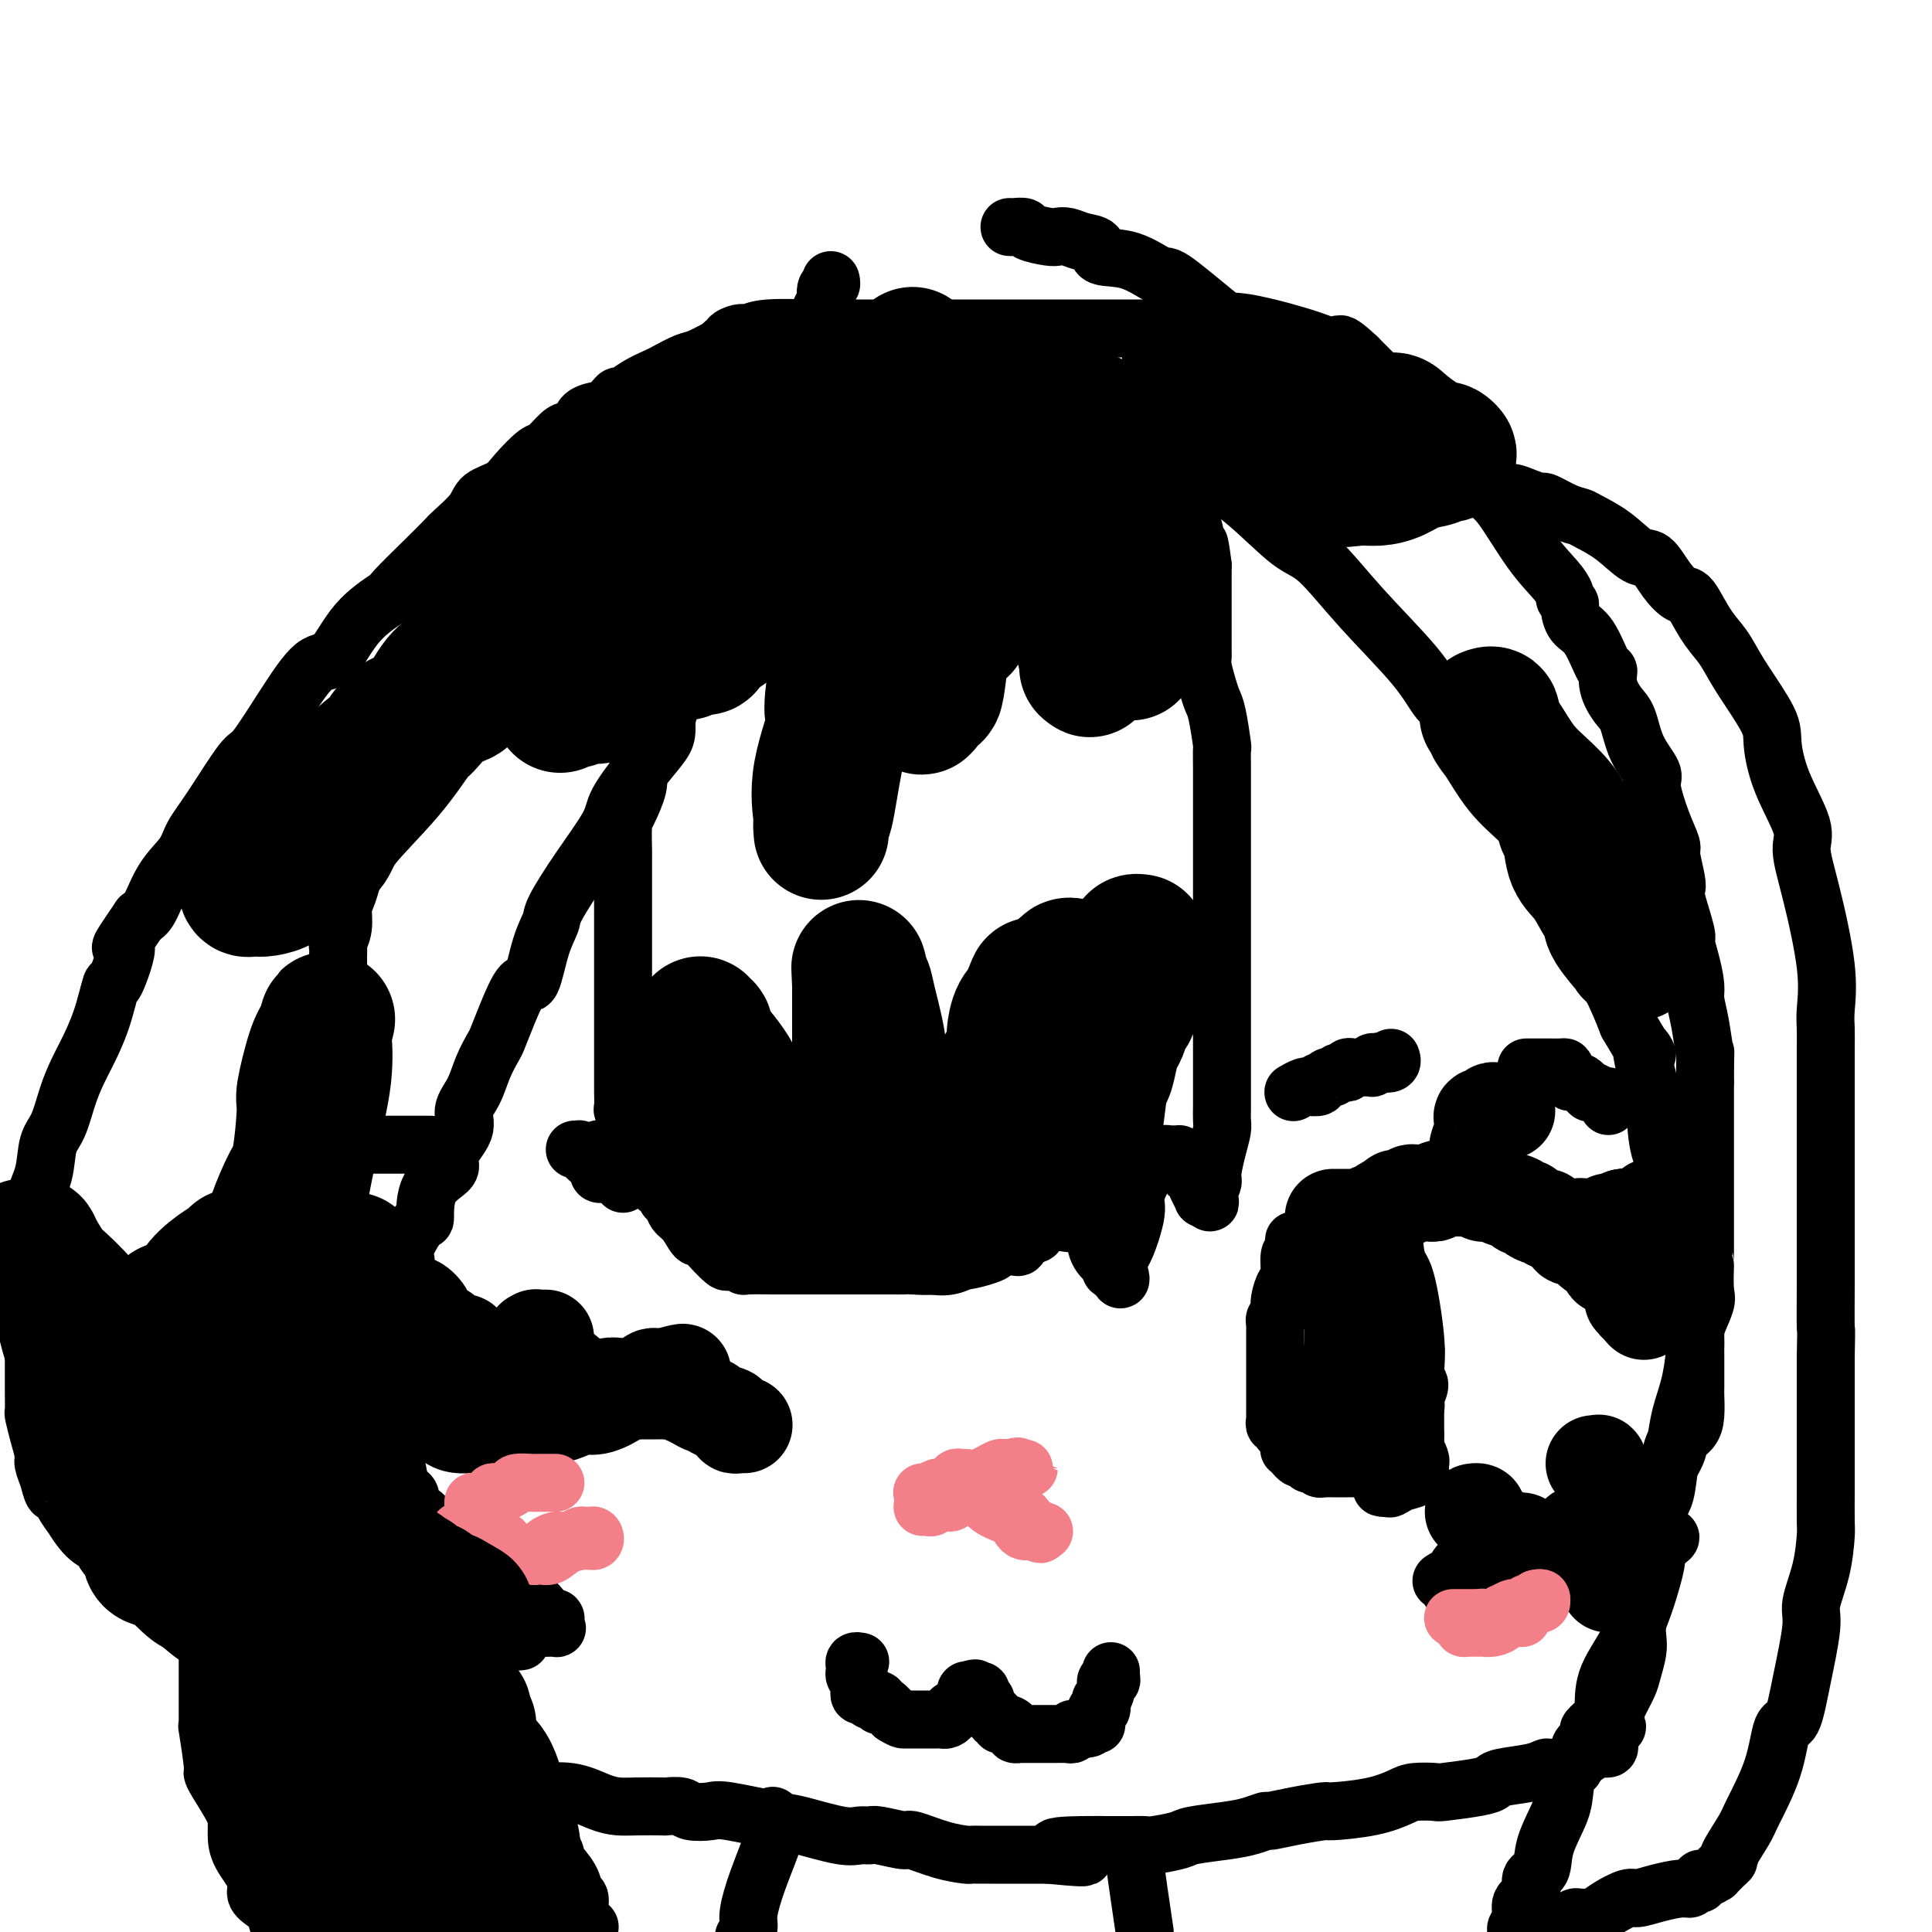 <svg viewBox='0 0 400 400' version='1.1' xmlns='http://www.w3.org/2000/svg' xmlns:xlink='http://www.w3.org/1999/xlink'><g fill='none' stroke='#000000' stroke-width='12' stroke-linecap='round' stroke-linejoin='round'><path d='M161,76c-0.446,0.000 -0.892,0.000 -1,0c-0.108,-0.000 0.121,-0.001 0,0c-0.121,0.001 -0.592,0.004 -1,0c-0.408,-0.004 -0.754,-0.015 -1,0c-0.246,0.015 -0.391,0.055 -1,0c-0.609,-0.055 -1.682,-0.207 -2,0c-0.318,0.207 0.117,0.773 0,1c-0.117,0.227 -0.787,0.116 -1,0c-0.213,-0.116 0.031,-0.238 0,0c-0.031,0.238 -0.337,0.834 -1,1c-0.663,0.166 -1.683,-0.099 -2,0c-0.317,0.099 0.070,0.562 0,1c-0.070,0.438 -0.596,0.852 -1,1c-0.404,0.148 -0.687,0.031 -1,0c-0.313,-0.031 -0.655,0.025 -1,0c-0.345,-0.025 -0.693,-0.131 -1,0c-0.307,0.131 -0.572,0.497 -1,1c-0.428,0.503 -1.017,1.142 -2,2c-0.983,0.858 -2.360,1.934 -3,3c-0.640,1.066 -0.544,2.120 -1,3c-0.456,0.880 -1.464,1.584 -2,2c-0.536,0.416 -0.598,0.542 -1,1c-0.402,0.458 -1.142,1.248 -2,2c-0.858,0.752 -1.832,1.466 -2,2c-0.168,0.534 0.472,0.889 0,1c-0.472,0.111 -2.056,-0.020 -3,1c-0.944,1.020 -1.249,3.192 -2,4c-0.751,0.808 -1.948,0.250 -3,1c-1.052,0.750 -1.959,2.806 -3,4c-1.041,1.194 -2.217,1.526 -3,2c-0.783,0.474 -1.172,1.089 -2,2c-0.828,0.911 -2.094,2.117 -3,3c-0.906,0.883 -1.453,1.441 -2,2'/><path d='M112,116c-5.854,5.929 -2.988,2.753 -2,2c0.988,-0.753 0.097,0.918 -1,2c-1.097,1.082 -2.401,1.575 -3,2c-0.599,0.425 -0.493,0.781 -1,2c-0.507,1.219 -1.628,3.300 -3,5c-1.372,1.700 -2.995,3.020 -4,4c-1.005,0.980 -1.391,1.622 -2,3c-0.609,1.378 -1.441,3.493 -3,6c-1.559,2.507 -3.846,5.406 -5,7c-1.154,1.594 -1.177,1.883 -2,3c-0.823,1.117 -2.448,3.062 -4,6c-1.552,2.938 -3.033,6.868 -4,9c-0.967,2.132 -1.421,2.464 -2,4c-0.579,1.536 -1.283,4.275 -2,7c-0.717,2.725 -1.446,5.436 -2,7c-0.554,1.564 -0.933,1.980 -1,3c-0.067,1.020 0.178,2.645 0,4c-0.178,1.355 -0.780,2.442 -1,3c-0.220,0.558 -0.058,0.589 0,1c0.058,0.411 0.013,1.202 0,2c-0.013,0.798 0.008,1.601 0,2c-0.008,0.399 -0.043,0.393 0,1c0.043,0.607 0.164,1.828 0,3c-0.164,1.172 -0.612,2.297 -1,3c-0.388,0.703 -0.716,0.986 -1,3c-0.284,2.014 -0.524,5.758 -1,8c-0.476,2.242 -1.189,2.980 -2,5c-0.811,2.020 -1.719,5.322 -2,7c-0.281,1.678 0.064,1.732 0,3c-0.064,1.268 -0.539,3.749 -1,6c-0.461,2.251 -0.908,4.273 -1,5c-0.092,0.727 0.172,0.159 0,1c-0.172,0.841 -0.778,3.090 -1,4c-0.222,0.910 -0.060,0.481 0,1c0.060,0.519 0.016,1.986 0,3c-0.016,1.014 -0.005,1.575 0,2c0.005,0.425 0.002,0.712 0,1'/><path d='M60,256c-2.508,13.799 -0.779,5.795 0,3c0.779,-2.795 0.608,-0.383 0,2c-0.608,2.383 -1.651,4.736 -2,7c-0.349,2.264 -0.002,4.439 0,6c0.002,1.561 -0.339,2.507 -1,4c-0.661,1.493 -1.641,3.531 -2,5c-0.359,1.469 -0.096,2.367 0,3c0.096,0.633 0.026,0.999 0,1c-0.026,0.001 -0.007,-0.364 0,0c0.007,0.364 0.002,1.458 0,2c-0.002,0.542 -0.001,0.532 0,1c0.001,0.468 0.000,1.415 0,2c-0.000,0.585 -0.001,0.809 0,1c0.001,0.191 0.004,0.349 0,1c-0.004,0.651 -0.016,1.796 0,3c0.016,1.204 0.060,2.467 0,3c-0.060,0.533 -0.222,0.335 0,1c0.222,0.665 0.829,2.194 1,3c0.171,0.806 -0.096,0.890 0,1c0.096,0.110 0.553,0.247 1,1c0.447,0.753 0.885,2.121 1,3c0.115,0.879 -0.091,1.269 0,2c0.091,0.731 0.481,1.802 1,3c0.519,1.198 1.168,2.523 2,4c0.832,1.477 1.848,3.105 2,4c0.152,0.895 -0.560,1.055 0,2c0.560,0.945 2.392,2.675 3,4c0.608,1.325 -0.009,2.246 0,3c0.009,0.754 0.644,1.342 1,2c0.356,0.658 0.432,1.386 1,2c0.568,0.614 1.627,1.112 2,2c0.373,0.888 0.060,2.165 0,3c-0.060,0.835 0.133,1.227 1,2c0.867,0.773 2.406,1.925 3,3c0.594,1.075 0.242,2.072 1,3c0.758,0.928 2.627,1.788 4,3c1.373,1.212 2.249,2.775 3,4c0.751,1.225 1.375,2.113 2,3'/><path d='M84,358c2.773,3.085 2.707,1.797 4,2c1.293,0.203 3.945,1.896 5,3c1.055,1.104 0.512,1.618 1,2c0.488,0.382 2.006,0.630 3,1c0.994,0.370 1.463,0.860 2,1c0.537,0.140 1.142,-0.069 2,0c0.858,0.069 1.969,0.417 4,1c2.031,0.583 4.984,1.400 6,2c1.016,0.600 0.097,0.984 1,1c0.903,0.016 3.630,-0.336 6,0c2.370,0.336 4.384,1.358 6,2c1.616,0.642 2.836,0.903 4,1c1.164,0.097 2.274,0.030 4,0c1.726,-0.030 4.070,-0.022 5,0c0.930,0.022 0.447,0.056 1,0c0.553,-0.056 2.140,-0.204 3,0c0.860,0.204 0.991,0.760 2,1c1.009,0.240 2.896,0.163 4,0c1.104,-0.163 1.426,-0.412 4,0c2.574,0.412 7.400,1.484 10,2c2.600,0.516 2.972,0.477 5,1c2.028,0.523 5.710,1.608 8,2c2.290,0.392 3.187,0.089 4,0c0.813,-0.089 1.542,0.035 2,0c0.458,-0.035 0.645,-0.230 2,0c1.355,0.230 3.878,0.885 5,1c1.122,0.115 0.843,-0.309 2,0c1.157,0.309 3.749,1.351 6,2c2.251,0.649 4.159,0.906 5,1c0.841,0.094 0.613,0.025 1,0c0.387,-0.025 1.389,-0.007 2,0c0.611,0.007 0.832,0.002 1,0c0.168,-0.002 0.284,-0.000 1,0c0.716,0.000 2.032,0.000 3,0c0.968,-0.000 1.589,-0.000 2,0c0.411,0.000 0.611,0.000 1,0c0.389,-0.000 0.968,-0.000 2,0c1.032,0.000 2.516,0.000 4,0'/><path d='M217,384c13.993,1.381 4.476,-0.166 2,-1c-2.476,-0.834 2.089,-0.956 5,-1c2.911,-0.044 4.166,-0.011 5,0c0.834,0.011 1.246,-0.000 2,0c0.754,0.000 1.850,0.011 3,0c1.150,-0.011 2.355,-0.045 3,0c0.645,0.045 0.731,0.167 2,0c1.269,-0.167 3.721,-0.623 5,-1c1.279,-0.377 1.387,-0.675 3,-1c1.613,-0.325 4.732,-0.678 7,-1c2.268,-0.322 3.684,-0.612 5,-1c1.316,-0.388 2.532,-0.874 3,-1c0.468,-0.126 0.189,0.108 1,0c0.811,-0.108 2.714,-0.557 5,-1c2.286,-0.443 4.956,-0.879 6,-1c1.044,-0.121 0.463,0.072 2,0c1.537,-0.072 5.194,-0.411 8,-1c2.806,-0.589 4.761,-1.429 6,-2c1.239,-0.571 1.761,-0.874 3,-1c1.239,-0.126 3.196,-0.075 4,0c0.804,0.075 0.456,0.175 2,0c1.544,-0.175 4.981,-0.625 7,-1c2.019,-0.375 2.619,-0.675 3,-1c0.381,-0.325 0.543,-0.676 2,-1c1.457,-0.324 4.208,-0.622 6,-1c1.792,-0.378 2.625,-0.835 3,-1c0.375,-0.165 0.292,-0.037 1,0c0.708,0.037 2.205,-0.019 3,0c0.795,0.019 0.886,0.111 1,0c0.114,-0.111 0.251,-0.425 1,-1c0.749,-0.575 2.109,-1.410 3,-2c0.891,-0.590 1.313,-0.934 2,-1c0.687,-0.066 1.638,0.147 2,0c0.362,-0.147 0.136,-0.655 0,-1c-0.136,-0.345 -0.182,-0.527 0,-1c0.182,-0.473 0.591,-1.236 1,-2'/><path d='M334,358c1.555,-1.150 0.444,-0.025 0,0c-0.444,0.025 -0.220,-1.050 0,-2c0.220,-0.950 0.437,-1.776 1,-3c0.563,-1.224 1.470,-2.846 2,-4c0.530,-1.154 0.681,-1.840 1,-3c0.319,-1.160 0.806,-2.793 1,-4c0.194,-1.207 0.094,-1.989 0,-3c-0.094,-1.011 -0.184,-2.251 0,-4c0.184,-1.749 0.641,-4.008 1,-5c0.359,-0.992 0.621,-0.717 1,-2c0.379,-1.283 0.875,-4.124 1,-6c0.125,-1.876 -0.121,-2.786 0,-4c0.121,-1.214 0.610,-2.732 1,-4c0.390,-1.268 0.681,-2.287 1,-3c0.319,-0.713 0.666,-1.120 1,-3c0.334,-1.880 0.654,-5.232 1,-7c0.346,-1.768 0.718,-1.951 1,-3c0.282,-1.049 0.476,-2.964 1,-5c0.524,-2.036 1.380,-4.194 2,-7c0.620,-2.806 1.003,-6.260 1,-8c-0.003,-1.740 -0.393,-1.768 0,-3c0.393,-1.232 1.569,-3.670 2,-5c0.431,-1.330 0.115,-1.551 0,-3c-0.115,-1.449 -0.031,-4.124 0,-5c0.031,-0.876 0.008,0.049 0,-1c-0.008,-1.049 -0.002,-4.072 0,-6c0.002,-1.928 0.001,-2.762 0,-4c-0.001,-1.238 -0.000,-2.879 0,-4c0.000,-1.121 0.000,-1.723 0,-3c-0.000,-1.277 -0.000,-3.229 0,-5c0.000,-1.771 0.000,-3.361 0,-5c-0.000,-1.639 -0.000,-3.325 0,-5c0.000,-1.675 0.000,-3.337 0,-5'/><path d='M353,224c0.044,-8.184 0.153,-5.644 0,-6c-0.153,-0.356 -0.567,-3.609 -1,-6c-0.433,-2.391 -0.885,-3.920 -1,-5c-0.115,-1.080 0.105,-1.711 0,-3c-0.105,-1.289 -0.536,-3.234 -1,-5c-0.464,-1.766 -0.960,-3.352 -1,-4c-0.040,-0.648 0.378,-0.359 0,-2c-0.378,-1.641 -1.550,-5.211 -2,-7c-0.450,-1.789 -0.179,-1.798 0,-2c0.179,-0.202 0.264,-0.596 0,-2c-0.264,-1.404 -0.877,-3.816 -1,-5c-0.123,-1.184 0.245,-1.140 0,-2c-0.245,-0.860 -1.101,-2.625 -2,-5c-0.899,-2.375 -1.840,-5.359 -2,-7c-0.160,-1.641 0.461,-1.940 0,-3c-0.461,-1.060 -2.004,-2.880 -3,-5c-0.996,-2.120 -1.445,-4.538 -2,-6c-0.555,-1.462 -1.215,-1.967 -2,-3c-0.785,-1.033 -1.695,-2.593 -2,-4c-0.305,-1.407 -0.005,-2.661 0,-3c0.005,-0.339 -0.285,0.236 -1,-1c-0.715,-1.236 -1.856,-4.282 -3,-6c-1.144,-1.718 -2.291,-2.108 -3,-3c-0.709,-0.892 -0.978,-2.285 -1,-3c-0.022,-0.715 0.205,-0.752 0,-1c-0.205,-0.248 -0.842,-0.707 -1,-1c-0.158,-0.293 0.162,-0.420 0,-1c-0.162,-0.580 -0.805,-1.614 -2,-3c-1.195,-1.386 -2.941,-3.125 -5,-6c-2.059,-2.875 -4.433,-6.887 -6,-9c-1.567,-2.113 -2.329,-2.328 -4,-4c-1.671,-1.672 -4.250,-4.800 -7,-8c-2.750,-3.200 -5.670,-6.470 -7,-8c-1.330,-1.530 -1.069,-1.319 -2,-2c-0.931,-0.681 -3.054,-2.255 -4,-3c-0.946,-0.745 -0.716,-0.662 -1,-1c-0.284,-0.338 -1.081,-1.097 -2,-2c-0.919,-0.903 -1.959,-1.952 -3,-3'/><path d='M281,74c-5.278,-4.963 -3.471,-1.871 -3,-1c0.471,0.871 -0.392,-0.478 -2,-1c-1.608,-0.522 -3.961,-0.217 -5,0c-1.039,0.217 -0.764,0.345 -2,0c-1.236,-0.345 -3.984,-1.164 -7,-2c-3.016,-0.836 -6.300,-1.688 -9,-2c-2.700,-0.312 -4.817,-0.084 -6,0c-1.183,0.084 -1.431,0.022 -2,0c-0.569,-0.022 -1.460,-0.006 -2,0c-0.540,0.006 -0.730,0.002 -1,0c-0.270,-0.002 -0.622,-0.000 -1,0c-0.378,0.000 -0.784,0.000 -1,0c-0.216,-0.000 -0.243,-0.000 -1,0c-0.757,0.000 -2.244,0.000 -6,0c-3.756,-0.000 -9.780,-0.000 -13,0c-3.220,0.000 -3.637,0.000 -6,0c-2.363,-0.000 -6.671,-0.000 -9,0c-2.329,0.000 -2.680,-0.000 -3,0c-0.320,0.000 -0.610,0.000 -1,0c-0.390,-0.000 -0.879,-0.000 -1,0c-0.121,0.000 0.127,0.000 0,0c-0.127,-0.000 -0.629,-0.000 -1,0c-0.371,0.000 -0.610,0.000 -1,0c-0.390,-0.000 -0.930,-0.001 -3,0c-2.070,0.001 -5.672,0.004 -10,0c-4.328,-0.004 -9.384,-0.015 -12,0c-2.616,0.015 -2.791,0.057 -5,0c-2.209,-0.057 -6.450,-0.212 -9,0c-2.550,0.212 -3.409,0.792 -4,1c-0.591,0.208 -0.914,0.046 -1,0c-0.086,-0.046 0.064,0.025 0,0c-0.064,-0.025 -0.343,-0.148 -1,0c-0.657,0.148 -1.692,0.565 -2,1c-0.308,0.435 0.109,0.886 0,1c-0.109,0.114 -0.746,-0.110 -1,0c-0.254,0.110 -0.127,0.555 0,1'/><path d='M150,72c-1.409,0.506 -0.431,-0.230 -1,0c-0.569,0.230 -2.687,1.426 -4,2c-1.313,0.574 -1.823,0.526 -3,1c-1.177,0.474 -3.023,1.472 -4,2c-0.977,0.528 -1.087,0.588 -2,1c-0.913,0.412 -2.630,1.176 -4,2c-1.370,0.824 -2.392,1.709 -3,2c-0.608,0.291 -0.801,-0.011 -1,0c-0.199,0.011 -0.406,0.335 -1,1c-0.594,0.665 -1.577,1.670 -2,2c-0.423,0.330 -0.286,-0.016 -1,0c-0.714,0.016 -2.278,0.394 -3,1c-0.722,0.606 -0.600,1.441 -1,2c-0.400,0.559 -1.322,0.842 -2,1c-0.678,0.158 -1.114,0.192 -2,1c-0.886,0.808 -2.223,2.390 -3,3c-0.777,0.610 -0.993,0.248 -2,1c-1.007,0.752 -2.805,2.618 -4,4c-1.195,1.382 -1.785,2.281 -3,3c-1.215,0.719 -3.053,1.260 -4,2c-0.947,0.740 -1.004,1.680 -2,3c-0.996,1.320 -2.931,3.020 -4,4c-1.069,0.980 -1.271,1.241 -2,2c-0.729,0.759 -1.983,2.015 -4,4c-2.017,1.985 -4.796,4.698 -6,6c-1.204,1.302 -0.833,1.193 -2,2c-1.167,0.807 -3.871,2.529 -6,5c-2.129,2.471 -3.683,5.692 -5,7c-1.317,1.308 -2.396,0.705 -4,2c-1.604,1.295 -3.732,4.489 -6,8c-2.268,3.511 -4.675,7.341 -6,9c-1.325,1.659 -1.569,1.148 -3,3c-1.431,1.852 -4.050,6.069 -6,9c-1.950,2.931 -3.233,4.578 -4,6c-0.767,1.422 -1.020,2.618 -2,4c-0.980,1.382 -2.687,2.949 -4,5c-1.313,2.051 -2.232,4.586 -3,6c-0.768,1.414 -1.384,1.707 -2,2'/><path d='M29,190c-6.138,8.972 -3.483,5.400 -3,6c0.483,0.600 -1.207,5.370 -2,7c-0.793,1.630 -0.688,0.121 -1,1c-0.312,0.879 -1.042,4.147 -2,7c-0.958,2.853 -2.145,5.293 -3,7c-0.855,1.707 -1.380,2.682 -2,4c-0.620,1.318 -1.337,2.980 -2,5c-0.663,2.020 -1.274,4.398 -2,6c-0.726,1.602 -1.568,2.429 -2,4c-0.432,1.571 -0.456,3.887 -1,6c-0.544,2.113 -1.610,4.024 -2,6c-0.390,1.976 -0.105,4.018 0,5c0.105,0.982 0.028,0.905 0,2c-0.028,1.095 -0.008,3.361 0,5c0.008,1.639 0.002,2.652 0,3c-0.002,0.348 -0.001,0.031 0,1c0.001,0.969 0.000,3.222 0,5c-0.000,1.778 -0.000,3.080 0,4c0.000,0.920 0.000,1.459 0,3c-0.000,1.541 -0.001,4.084 0,5c0.001,0.916 0.003,0.204 0,1c-0.003,0.796 -0.011,3.099 0,5c0.011,1.901 0.041,3.401 0,4c-0.041,0.599 -0.151,0.298 0,1c0.151,0.702 0.565,2.406 1,4c0.435,1.594 0.890,3.077 1,4c0.110,0.923 -0.127,1.285 0,2c0.127,0.715 0.616,1.783 1,3c0.384,1.217 0.661,2.581 1,3c0.339,0.419 0.740,-0.109 1,0c0.260,0.109 0.379,0.855 1,2c0.621,1.145 1.746,2.688 2,3c0.254,0.312 -0.361,-0.609 0,0c0.361,0.609 1.699,2.746 3,4c1.301,1.254 2.565,1.625 3,2c0.435,0.375 0.040,0.755 1,2c0.960,1.245 3.274,3.356 5,5c1.726,1.644 2.863,2.822 4,4'/><path d='M31,331c4.266,4.367 4.932,4.284 6,5c1.068,0.716 2.539,2.229 4,3c1.461,0.771 2.910,0.799 4,1c1.090,0.201 1.819,0.576 3,1c1.181,0.424 2.813,0.898 4,1c1.187,0.102 1.928,-0.169 3,0c1.072,0.169 2.474,0.777 4,1c1.526,0.223 3.174,0.060 4,0c0.826,-0.060 0.830,-0.016 2,0c1.170,0.016 3.507,0.004 5,0c1.493,-0.004 2.141,-0.001 3,0c0.859,0.001 1.929,0.000 3,0c1.071,-0.000 2.142,-0.000 3,0c0.858,0.000 1.502,0.000 3,0c1.498,-0.000 3.851,-0.000 5,0c1.149,0.000 1.096,0.000 1,0c-0.096,-0.000 -0.234,0.000 0,0c0.234,-0.000 0.841,-0.000 1,0c0.159,0.000 -0.130,0.000 0,0c0.130,-0.000 0.679,-0.000 1,0c0.321,0.000 0.415,0.001 1,0c0.585,-0.001 1.662,-0.004 2,0c0.338,0.004 -0.064,0.015 0,0c0.064,-0.015 0.595,-0.057 1,0c0.405,0.057 0.685,0.212 1,0c0.315,-0.212 0.666,-0.792 1,-1c0.334,-0.208 0.653,-0.046 1,0c0.347,0.046 0.723,-0.026 1,0c0.277,0.026 0.455,0.151 1,0c0.545,-0.151 1.455,-0.576 2,-1c0.545,-0.424 0.724,-0.845 1,-1c0.276,-0.155 0.650,-0.044 1,0c0.350,0.044 0.675,0.022 1,0'/><path d='M104,340c7.131,-0.436 2.458,-0.026 1,0c-1.458,0.026 0.299,-0.332 2,-1c1.701,-0.668 3.346,-1.647 4,-2c0.654,-0.353 0.319,-0.079 1,0c0.681,0.079 2.379,-0.036 3,0c0.621,0.036 0.164,0.222 0,0c-0.164,-0.222 -0.037,-0.851 0,-1c0.037,-0.149 -0.017,0.181 0,0c0.017,-0.181 0.104,-0.874 0,-1c-0.104,-0.126 -0.400,0.314 -1,0c-0.600,-0.314 -1.503,-1.384 -2,-2c-0.497,-0.616 -0.587,-0.779 -1,-1c-0.413,-0.221 -1.147,-0.501 -2,-1c-0.853,-0.499 -1.823,-1.218 -3,-2c-1.177,-0.782 -2.560,-1.628 -4,-2c-1.440,-0.372 -2.939,-0.272 -4,-1c-1.061,-0.728 -1.686,-2.286 -2,-3c-0.314,-0.714 -0.316,-0.586 -1,-1c-0.684,-0.414 -2.049,-1.371 -3,-2c-0.951,-0.629 -1.487,-0.929 -2,-2c-0.513,-1.071 -1.002,-2.913 -2,-4c-0.998,-1.087 -2.505,-1.418 -3,-2c-0.495,-0.582 0.022,-1.415 0,-2c-0.022,-0.585 -0.584,-0.921 -1,-1c-0.416,-0.079 -0.686,0.099 -1,-1c-0.314,-1.099 -0.673,-3.476 -1,-5c-0.327,-1.524 -0.624,-2.195 -1,-4c-0.376,-1.805 -0.833,-4.743 -1,-6c-0.167,-1.257 -0.045,-0.832 0,-1c0.045,-0.168 0.012,-0.930 0,-2c-0.012,-1.070 -0.003,-2.449 0,-3c0.003,-0.551 0.002,-0.276 0,0'/><path d='M80,287c-0.785,-4.218 -0.248,-2.264 0,-3c0.248,-0.736 0.207,-4.161 0,-6c-0.207,-1.839 -0.581,-2.092 0,-4c0.581,-1.908 2.117,-5.473 3,-8c0.883,-2.527 1.112,-4.017 1,-5c-0.112,-0.983 -0.564,-1.460 0,-3c0.564,-1.540 2.144,-4.143 3,-5c0.856,-0.857 0.987,0.032 1,-1c0.013,-1.032 -0.093,-3.984 1,-6c1.093,-2.016 3.385,-3.098 4,-4c0.615,-0.902 -0.446,-1.626 0,-3c0.446,-1.374 2.400,-3.398 3,-5c0.600,-1.602 -0.152,-2.784 0,-4c0.152,-1.216 1.209,-2.468 2,-4c0.791,-1.532 1.318,-3.344 2,-5c0.682,-1.656 1.520,-3.156 2,-4c0.480,-0.844 0.604,-1.033 1,-2c0.396,-0.967 1.066,-2.714 2,-5c0.934,-2.286 2.131,-5.112 3,-6c0.869,-0.888 1.409,0.160 2,-1c0.591,-1.160 1.234,-4.530 2,-7c0.766,-2.470 1.655,-4.040 2,-5c0.345,-0.960 0.146,-1.309 1,-3c0.854,-1.691 2.761,-4.725 5,-8c2.239,-3.275 4.810,-6.791 6,-9c1.190,-2.209 0.997,-3.113 2,-5c1.003,-1.887 3.200,-4.758 5,-7c1.800,-2.242 3.204,-3.853 4,-5c0.796,-1.147 0.986,-1.828 1,-3c0.014,-1.172 -0.147,-2.833 1,-5c1.147,-2.167 3.602,-4.840 5,-6c1.398,-1.160 1.740,-0.808 2,-2c0.260,-1.192 0.440,-3.927 1,-6c0.560,-2.073 1.501,-3.483 2,-4c0.499,-0.517 0.558,-0.139 1,-1c0.442,-0.861 1.269,-2.960 2,-5c0.731,-2.040 1.365,-4.020 2,-6'/><path d='M154,116c1.388,-3.550 0.857,-1.424 1,-2c0.143,-0.576 0.960,-3.852 2,-7c1.040,-3.148 2.301,-6.168 3,-8c0.699,-1.832 0.834,-2.478 1,-4c0.166,-1.522 0.363,-3.921 1,-6c0.637,-2.079 1.716,-3.836 2,-5c0.284,-1.164 -0.226,-1.733 0,-3c0.226,-1.267 1.189,-3.231 2,-5c0.811,-1.769 1.470,-3.343 2,-4c0.530,-0.657 0.931,-0.398 1,-1c0.069,-0.602 -0.193,-2.067 0,-3c0.193,-0.933 0.840,-1.335 1,-2c0.160,-0.665 -0.167,-1.593 0,-2c0.167,-0.407 0.829,-0.291 1,-1c0.171,-0.709 -0.150,-2.242 0,-3c0.150,-0.758 0.771,-0.743 1,-1c0.229,-0.257 0.065,-0.788 0,-1c-0.065,-0.212 -0.033,-0.106 0,0'/><path d='M43,339c-0.000,0.484 -0.000,0.968 0,1c0.000,0.032 0.000,-0.388 0,0c-0.000,0.388 -0.000,1.584 0,2c0.000,0.416 0.000,0.052 0,1c-0.000,0.948 -0.000,3.209 0,5c0.000,1.791 0.000,3.112 0,4c-0.000,0.888 -0.001,1.342 0,2c0.001,0.658 0.004,1.522 0,2c-0.004,0.478 -0.015,0.572 0,1c0.015,0.428 0.058,1.190 0,1c-0.058,-0.190 -0.215,-1.330 0,0c0.215,1.330 0.804,5.132 1,7c0.196,1.868 -0.000,1.801 0,2c0.000,0.199 0.197,0.663 1,2c0.803,1.337 2.213,3.548 3,5c0.787,1.452 0.952,2.146 1,3c0.048,0.854 -0.020,1.867 0,3c0.020,1.133 0.128,2.386 1,4c0.872,1.614 2.507,3.590 3,5c0.493,1.410 -0.158,2.253 0,3c0.158,0.747 1.125,1.396 2,2c0.875,0.604 1.659,1.163 2,2c0.341,0.837 0.240,1.954 1,3c0.760,1.046 2.380,2.023 4,3'/><path d='M122,399c0.081,-0.068 0.162,-0.135 0,0c-0.162,0.135 -0.566,0.474 -1,0c-0.434,-0.474 -0.898,-1.759 -1,-3c-0.102,-1.241 0.159,-2.436 0,-3c-0.159,-0.564 -0.739,-0.496 -1,-1c-0.261,-0.504 -0.204,-1.579 -1,-3c-0.796,-1.421 -2.447,-3.189 -3,-4c-0.553,-0.811 -0.009,-0.665 0,-1c0.009,-0.335 -0.519,-1.152 -1,-2c-0.481,-0.848 -0.916,-1.728 -1,-2c-0.084,-0.272 0.185,0.064 0,0c-0.185,-0.064 -0.822,-0.529 -1,-1c-0.178,-0.471 0.102,-0.950 0,-1c-0.102,-0.050 -0.587,0.327 -1,0c-0.413,-0.327 -0.755,-1.359 -1,-2c-0.245,-0.641 -0.394,-0.891 -1,-1c-0.606,-0.109 -1.669,-0.076 -2,0c-0.331,0.076 0.070,0.194 0,0c-0.070,-0.194 -0.610,-0.701 -1,-1c-0.390,-0.299 -0.628,-0.389 -1,-1c-0.372,-0.611 -0.877,-1.742 -1,-2c-0.123,-0.258 0.136,0.359 0,0c-0.136,-0.359 -0.667,-1.692 -1,-3c-0.333,-1.308 -0.466,-2.591 -1,-4c-0.534,-1.409 -1.468,-2.945 -2,-4c-0.532,-1.055 -0.663,-1.630 -1,-2c-0.337,-0.370 -0.879,-0.537 -1,-1c-0.121,-0.463 0.179,-1.223 0,-2c-0.179,-0.777 -0.835,-1.570 -1,-2c-0.165,-0.430 0.163,-0.496 0,-1c-0.163,-0.504 -0.817,-1.447 -1,-2c-0.183,-0.553 0.106,-0.715 0,-1c-0.106,-0.285 -0.605,-0.692 -1,-1c-0.395,-0.308 -0.684,-0.517 -1,-1c-0.316,-0.483 -0.658,-1.242 -1,-2'/><path d='M93,345c-1.970,-4.562 -0.895,-1.965 0,-1c0.895,0.965 1.611,0.300 2,0c0.389,-0.300 0.451,-0.235 1,-1c0.549,-0.765 1.585,-2.362 2,-3c0.415,-0.638 0.207,-0.319 0,0'/><path d='M182,69c-0.333,-0.006 -0.666,-0.012 -1,0c-0.334,0.012 -0.670,0.040 -1,0c-0.330,-0.040 -0.656,-0.150 -1,0c-0.344,0.150 -0.708,0.561 -1,1c-0.292,0.439 -0.512,0.906 -1,1c-0.488,0.094 -1.244,-0.185 -2,0c-0.756,0.185 -1.513,0.835 -2,1c-0.487,0.165 -0.705,-0.153 -1,0c-0.295,0.153 -0.668,0.777 -1,1c-0.332,0.223 -0.624,0.045 -1,0c-0.376,-0.045 -0.836,0.044 -1,0c-0.164,-0.044 -0.031,-0.222 0,0c0.031,0.222 -0.040,0.844 0,1c0.040,0.156 0.192,-0.156 0,0c-0.192,0.156 -0.729,0.778 -1,1c-0.271,0.222 -0.277,0.044 -1,2c-0.723,1.956 -2.165,6.046 -3,8c-0.835,1.954 -1.065,1.773 -2,3c-0.935,1.227 -2.576,3.863 -4,6c-1.424,2.137 -2.632,3.776 -3,5c-0.368,1.224 0.104,2.034 0,3c-0.104,0.966 -0.785,2.087 -1,3c-0.215,0.913 0.037,1.619 0,2c-0.037,0.381 -0.361,0.439 -1,1c-0.639,0.561 -1.593,1.627 -2,3c-0.407,1.373 -0.267,3.054 -1,5c-0.733,1.946 -2.338,4.159 -3,5c-0.662,0.841 -0.382,0.311 -1,1c-0.618,0.689 -2.135,2.597 -3,4c-0.865,1.403 -1.079,2.301 -1,3c0.079,0.699 0.451,1.200 0,2c-0.451,0.800 -1.726,1.900 -3,3'/><path d='M139,134c-4.743,9.711 -2.100,4.488 -1,3c1.100,-1.488 0.659,0.760 0,3c-0.659,2.240 -1.534,4.474 -2,5c-0.466,0.526 -0.524,-0.655 -1,1c-0.476,1.655 -1.371,6.145 -2,9c-0.629,2.855 -0.992,4.075 -1,5c-0.008,0.925 0.337,1.554 0,3c-0.337,1.446 -1.358,3.708 -2,5c-0.642,1.292 -0.904,1.613 -1,3c-0.096,1.387 -0.026,3.841 0,5c0.026,1.159 0.007,1.022 0,2c-0.007,0.978 -0.002,3.070 0,5c0.002,1.930 0.000,3.698 0,5c-0.000,1.302 -0.000,2.139 0,3c0.000,0.861 0.000,1.747 0,3c-0.000,1.253 -0.000,2.872 0,4c0.000,1.128 0.000,1.763 0,3c-0.000,1.237 -0.000,3.075 0,5c0.000,1.925 0.000,3.938 0,6c-0.000,2.062 -0.000,4.171 0,5c0.000,0.829 0.000,0.376 0,1c-0.000,0.624 -0.000,2.326 0,3c0.000,0.674 0.000,0.321 0,0c-0.000,-0.321 -0.001,-0.608 0,0c0.001,0.608 0.004,2.112 0,3c-0.004,0.888 -0.015,1.159 0,2c0.015,0.841 0.056,2.251 0,3c-0.056,0.749 -0.209,0.838 0,1c0.209,0.162 0.781,0.399 1,1c0.219,0.601 0.086,1.568 0,2c-0.086,0.432 -0.125,0.328 0,1c0.125,0.672 0.415,2.118 1,3c0.585,0.882 1.465,1.199 2,2c0.535,0.801 0.724,2.086 1,3c0.276,0.914 0.638,1.457 1,2'/><path d='M135,244c1.317,2.727 1.609,2.043 2,2c0.391,-0.043 0.881,0.553 1,1c0.119,0.447 -0.133,0.744 0,1c0.133,0.256 0.651,0.470 1,1c0.349,0.530 0.529,1.376 1,2c0.471,0.624 1.233,1.026 2,2c0.767,0.974 1.538,2.520 2,3c0.462,0.480 0.614,-0.106 1,0c0.386,0.106 1.007,0.903 2,2c0.993,1.097 2.357,2.494 3,3c0.643,0.506 0.563,0.122 1,0c0.437,-0.122 1.389,0.020 2,0c0.611,-0.020 0.881,-0.202 1,0c0.119,0.202 0.086,0.786 0,1c-0.086,0.214 -0.227,0.057 1,0c1.227,-0.057 3.820,-0.015 5,0c1.180,0.015 0.945,0.004 2,0c1.055,-0.004 3.399,-0.001 5,0c1.601,0.001 2.458,0.000 3,0c0.542,-0.000 0.768,-0.000 1,0c0.232,0.000 0.472,0.000 2,0c1.528,-0.000 4.346,-0.000 5,0c0.654,0.000 -0.857,0.001 0,0c0.857,-0.001 4.082,-0.004 6,0c1.918,0.004 2.528,0.016 3,0c0.472,-0.016 0.805,-0.060 2,0c1.195,0.060 3.252,0.224 5,0c1.748,-0.224 3.188,-0.834 4,-1c0.812,-0.166 0.995,0.113 2,0c1.005,-0.113 2.832,-0.619 4,-1c1.168,-0.381 1.676,-0.636 2,-1c0.324,-0.364 0.464,-0.837 1,-1c0.536,-0.163 1.470,-0.016 2,0c0.530,0.016 0.658,-0.099 1,0c0.342,0.099 0.900,0.411 1,0c0.100,-0.411 -0.257,-1.546 0,-2c0.257,-0.454 1.129,-0.227 2,0'/><path d='M213,256c2.948,-0.982 0.817,-0.435 0,-1c-0.817,-0.565 -0.320,-2.240 0,-3c0.320,-0.760 0.464,-0.603 1,-2c0.536,-1.397 1.464,-4.347 2,-6c0.536,-1.653 0.679,-2.008 1,-3c0.321,-0.992 0.818,-2.619 1,-4c0.182,-1.381 0.049,-2.514 0,-3c-0.049,-0.486 -0.013,-0.325 0,-1c0.013,-0.675 0.004,-2.187 0,-3c-0.004,-0.813 -0.004,-0.928 0,-1c0.004,-0.072 0.012,-0.100 0,0c-0.012,0.100 -0.046,0.329 0,0c0.046,-0.329 0.170,-1.216 1,1c0.830,2.216 2.364,7.534 3,10c0.636,2.466 0.373,2.080 1,4c0.627,1.920 2.144,6.146 3,8c0.856,1.854 1.053,1.337 1,2c-0.053,0.663 -0.355,2.507 0,4c0.355,1.493 1.367,2.635 2,3c0.633,0.365 0.888,-0.046 1,0c0.112,0.046 0.082,0.548 0,1c-0.082,0.452 -0.214,0.852 0,1c0.214,0.148 0.776,0.042 1,0c0.224,-0.042 0.112,-0.021 0,0'/><path d='M231,263c2.000,4.597 0.501,-0.410 0,-2c-0.501,-1.590 -0.003,0.239 1,-1c1.003,-1.239 2.510,-5.544 3,-8c0.490,-2.456 -0.036,-3.061 0,-4c0.036,-0.939 0.636,-2.212 1,-3c0.364,-0.788 0.493,-1.091 1,-2c0.507,-0.909 1.393,-2.426 2,-3c0.607,-0.574 0.936,-0.206 1,0c0.064,0.206 -0.137,0.252 0,0c0.137,-0.252 0.612,-0.800 1,-1c0.388,-0.200 0.690,-0.052 1,0c0.310,0.052 0.627,0.006 1,0c0.373,-0.006 0.803,0.026 1,0c0.197,-0.026 0.161,-0.110 0,0c-0.161,0.110 -0.447,0.413 0,1c0.447,0.587 1.626,1.457 2,2c0.374,0.543 -0.058,0.758 0,1c0.058,0.242 0.607,0.510 1,1c0.393,0.490 0.631,1.204 1,2c0.369,0.796 0.869,1.676 1,2c0.131,0.324 -0.105,0.093 0,0c0.105,-0.093 0.553,-0.046 1,0'/><path d='M250,248c1.174,1.559 0.108,0.958 0,0c-0.108,-0.958 0.742,-2.272 1,-3c0.258,-0.728 -0.074,-0.869 0,-2c0.074,-1.131 0.556,-3.253 1,-5c0.444,-1.747 0.851,-3.120 1,-4c0.149,-0.880 0.040,-1.267 0,-2c-0.040,-0.733 -0.011,-1.812 0,-3c0.011,-1.188 0.003,-2.486 0,-3c-0.003,-0.514 -0.001,-0.244 0,-1c0.001,-0.756 0.000,-2.537 0,-4c-0.000,-1.463 -0.000,-2.608 0,-3c0.000,-0.392 0.000,-0.030 0,-1c-0.000,-0.970 -0.000,-3.273 0,-5c0.000,-1.727 0.000,-2.879 0,-4c-0.000,-1.121 -0.000,-2.212 0,-3c0.000,-0.788 -0.000,-1.273 0,-3c0.000,-1.727 0.000,-4.695 0,-6c-0.000,-1.305 -0.000,-0.946 0,-2c0.000,-1.054 0.000,-3.522 0,-6c-0.000,-2.478 -0.000,-4.968 0,-6c0.000,-1.032 0.000,-0.607 0,-2c-0.000,-1.393 -0.000,-4.606 0,-7c0.000,-2.394 0.001,-3.971 0,-5c-0.001,-1.029 -0.003,-1.511 0,-3c0.003,-1.489 0.012,-3.984 0,-6c-0.012,-2.016 -0.044,-3.553 0,-4c0.044,-0.447 0.166,0.197 0,-1c-0.166,-1.197 -0.619,-4.233 -1,-6c-0.381,-1.767 -0.691,-2.265 -1,-3c-0.309,-0.735 -0.619,-1.708 -1,-3c-0.381,-1.292 -0.834,-2.903 -1,-4c-0.166,-1.097 -0.044,-1.678 0,-2c0.044,-0.322 0.012,-0.384 0,-1c-0.012,-0.616 -0.003,-1.786 0,-3c0.003,-1.214 0.001,-2.472 0,-3c-0.001,-0.528 -0.000,-0.327 0,-1c0.000,-0.673 0.000,-2.220 0,-4c-0.000,-1.780 -0.000,-3.794 0,-5c0.000,-1.206 0.000,-1.603 0,-2'/><path d='M249,117c-0.802,-6.560 -0.807,-3.960 -1,-4c-0.193,-0.040 -0.572,-2.721 -1,-4c-0.428,-1.279 -0.903,-1.155 -1,-2c-0.097,-0.845 0.184,-2.660 0,-4c-0.184,-1.340 -0.834,-2.205 -1,-3c-0.166,-0.795 0.152,-1.518 0,-2c-0.152,-0.482 -0.775,-0.721 -1,-1c-0.225,-0.279 -0.054,-0.598 0,-1c0.054,-0.402 -0.009,-0.886 0,-1c0.009,-0.114 0.091,0.142 0,0c-0.091,-0.142 -0.356,-0.683 0,-1c0.356,-0.317 1.334,-0.410 2,0c0.666,0.410 1.022,1.325 3,3c1.978,1.675 5.579,4.112 9,7c3.421,2.888 6.663,6.227 9,8c2.337,1.773 3.770,1.979 6,4c2.230,2.021 5.258,5.856 9,10c3.742,4.144 8.198,8.596 11,12c2.802,3.404 3.949,5.759 5,7c1.051,1.241 2.005,1.368 3,3c0.995,1.632 2.032,4.768 3,6c0.968,1.232 1.869,0.559 3,2c1.131,1.441 2.492,4.997 3,7c0.508,2.003 0.163,2.451 1,3c0.837,0.549 2.856,1.197 4,3c1.144,1.803 1.411,4.762 3,8c1.589,3.238 4.498,6.754 6,9c1.502,2.246 1.597,3.220 3,6c1.403,2.780 4.115,7.366 6,11c1.885,3.634 2.942,6.317 4,9'/><path d='M337,212c6.141,10.522 3.495,4.828 3,5c-0.495,0.172 1.163,6.210 2,10c0.837,3.790 0.853,5.331 1,7c0.147,1.669 0.424,3.466 1,5c0.576,1.534 1.450,2.804 2,5c0.550,2.196 0.774,5.318 1,7c0.226,1.682 0.453,1.924 1,4c0.547,2.076 1.415,5.986 2,9c0.585,3.014 0.889,5.134 1,7c0.111,1.866 0.030,3.479 0,5c-0.030,1.521 -0.010,2.949 0,5c0.010,2.051 0.010,4.723 0,6c-0.010,1.277 -0.028,1.158 0,2c0.028,0.842 0.104,2.644 0,4c-0.104,1.356 -0.386,2.266 -1,3c-0.614,0.734 -1.560,1.293 -2,2c-0.440,0.707 -0.375,1.562 -1,3c-0.625,1.438 -1.942,3.457 -3,4c-1.058,0.543 -1.857,-0.392 -2,0c-0.143,0.392 0.372,2.109 0,3c-0.372,0.891 -1.630,0.955 -2,1c-0.370,0.045 0.149,0.073 0,0c-0.149,-0.073 -0.965,-0.245 -2,0c-1.035,0.245 -2.288,0.906 -3,1c-0.712,0.094 -0.884,-0.379 -1,0c-0.116,0.379 -0.176,1.611 -1,2c-0.824,0.389 -2.411,-0.064 -3,0c-0.589,0.064 -0.178,0.646 -1,1c-0.822,0.354 -2.875,0.480 -4,1c-1.125,0.520 -1.322,1.435 -2,2c-0.678,0.565 -1.838,0.780 -3,1c-1.162,0.220 -2.327,0.445 -4,1c-1.673,0.555 -3.853,1.440 -5,2c-1.147,0.560 -1.260,0.797 -2,1c-0.740,0.203 -2.105,0.374 -3,1c-0.895,0.626 -1.318,1.707 -2,2c-0.682,0.293 -1.623,-0.202 -2,0c-0.377,0.202 -0.188,1.101 0,2'/><path d='M302,326c-6.431,2.721 -2.509,0.523 -1,0c1.509,-0.523 0.603,0.631 0,1c-0.603,0.369 -0.904,-0.045 -1,0c-0.096,0.045 0.013,0.548 0,1c-0.013,0.452 -0.149,0.853 0,1c0.149,0.147 0.583,0.040 1,0c0.417,-0.040 0.816,-0.014 1,0c0.184,0.014 0.152,0.014 1,0c0.848,-0.014 2.574,-0.042 4,0c1.426,0.042 2.551,0.155 4,0c1.449,-0.155 3.222,-0.576 4,-1c0.778,-0.424 0.561,-0.850 1,-1c0.439,-0.150 1.535,-0.025 3,0c1.465,0.025 3.301,-0.049 4,0c0.699,0.049 0.261,0.223 1,0c0.739,-0.223 2.653,-0.842 4,-1c1.347,-0.158 2.125,0.144 3,0c0.875,-0.144 1.848,-0.735 2,-1c0.152,-0.265 -0.515,-0.205 0,0c0.515,0.205 2.212,0.553 3,0c0.788,-0.553 0.666,-2.009 2,-3c1.334,-0.991 4.123,-1.517 5,-2c0.877,-0.483 -0.157,-0.923 0,-1c0.157,-0.077 1.504,0.210 2,0c0.496,-0.210 0.142,-0.917 0,-1c-0.142,-0.083 -0.071,0.459 0,1'/><path d='M345,319c1.996,-1.223 -0.015,-0.780 -1,0c-0.985,0.780 -0.943,1.896 -1,3c-0.057,1.104 -0.213,2.196 -1,5c-0.787,2.804 -2.205,7.319 -4,11c-1.795,3.681 -3.969,6.529 -5,9c-1.031,2.471 -0.920,4.565 -1,6c-0.080,1.435 -0.350,2.212 -1,3c-0.650,0.788 -1.680,1.586 -2,2c-0.320,0.414 0.069,0.444 0,1c-0.069,0.556 -0.596,1.639 -1,2c-0.404,0.361 -0.683,0.001 -1,1c-0.317,0.999 -0.670,3.357 -1,4c-0.330,0.643 -0.636,-0.431 -1,0c-0.364,0.431 -0.785,2.365 -1,4c-0.215,1.635 -0.223,2.970 -1,5c-0.777,2.030 -2.321,4.755 -3,7c-0.679,2.245 -0.493,4.008 -1,5c-0.507,0.992 -1.709,1.211 -2,2c-0.291,0.789 0.328,2.148 0,3c-0.328,0.852 -1.603,1.197 -2,2c-0.397,0.803 0.086,2.062 0,3c-0.086,0.938 -0.739,1.554 -1,2c-0.261,0.446 -0.131,0.723 0,1'/><path d='M324,399c-0.087,0.083 -0.173,0.166 0,0c0.173,-0.166 0.606,-0.581 1,-1c0.394,-0.419 0.748,-0.843 1,-1c0.252,-0.157 0.401,-0.048 1,0c0.599,0.048 1.649,0.033 2,0c0.351,-0.033 0.004,-0.085 0,0c-0.004,0.085 0.335,0.307 1,0c0.665,-0.307 1.656,-1.144 3,-2c1.344,-0.856 3.043,-1.731 4,-2c0.957,-0.269 1.173,0.067 2,0c0.827,-0.067 2.264,-0.539 4,-1c1.736,-0.461 3.771,-0.912 5,-1c1.229,-0.088 1.651,0.188 2,0c0.349,-0.188 0.623,-0.839 1,-1c0.377,-0.161 0.857,0.168 1,0c0.143,-0.168 -0.050,-0.833 0,-1c0.050,-0.167 0.342,0.163 1,0c0.658,-0.163 1.684,-0.818 2,-1c0.316,-0.182 -0.076,0.110 0,0c0.076,-0.110 0.619,-0.620 1,-1c0.381,-0.380 0.600,-0.628 1,-1c0.400,-0.372 0.982,-0.868 1,-1c0.018,-0.132 -0.529,0.100 0,-1c0.529,-1.100 2.134,-3.533 3,-5c0.866,-1.467 0.994,-1.968 2,-4c1.006,-2.032 2.890,-5.594 4,-9c1.110,-3.406 1.444,-6.656 2,-8c0.556,-1.344 1.332,-0.783 2,-2c0.668,-1.217 1.226,-4.214 2,-8c0.774,-3.786 1.762,-8.362 2,-11c0.238,-2.638 -0.276,-3.340 0,-5c0.276,-1.660 1.342,-4.279 2,-7c0.658,-2.721 0.908,-5.544 1,-7c0.092,-1.456 0.025,-1.544 0,-3c-0.025,-1.456 -0.007,-4.280 0,-7c0.007,-2.720 0.002,-5.337 0,-7c-0.002,-1.663 -0.000,-2.371 0,-4c0.000,-1.629 0.000,-4.180 0,-7c-0.000,-2.820 -0.000,-5.910 0,-9'/><path d='M378,281c0.155,-7.722 0.041,-5.028 0,-6c-0.041,-0.972 -0.011,-5.612 0,-10c0.011,-4.388 0.003,-8.524 0,-11c-0.003,-2.476 -0.001,-3.292 0,-5c0.001,-1.708 0.000,-4.308 0,-8c-0.000,-3.692 0.000,-8.476 0,-11c-0.000,-2.524 -0.001,-2.787 0,-4c0.001,-1.213 0.003,-3.376 0,-5c-0.003,-1.624 -0.010,-2.711 0,-4c0.010,-1.289 0.036,-2.782 0,-4c-0.036,-1.218 -0.136,-2.163 0,-4c0.136,-1.837 0.507,-4.568 0,-9c-0.507,-4.432 -1.891,-10.566 -3,-15c-1.109,-4.434 -1.943,-7.168 -2,-9c-0.057,-1.832 0.662,-2.762 0,-5c-0.662,-2.238 -2.705,-5.786 -4,-9c-1.295,-3.214 -1.841,-6.096 -2,-8c-0.159,-1.904 0.068,-2.832 -1,-5c-1.068,-2.168 -3.431,-5.576 -5,-8c-1.569,-2.424 -2.345,-3.863 -3,-5c-0.655,-1.137 -1.190,-1.972 -2,-3c-0.810,-1.028 -1.897,-2.248 -3,-4c-1.103,-1.752 -2.222,-4.035 -3,-5c-0.778,-0.965 -1.214,-0.611 -2,-1c-0.786,-0.389 -1.923,-1.523 -3,-3c-1.077,-1.477 -2.094,-3.299 -3,-4c-0.906,-0.701 -1.700,-0.281 -3,-1c-1.300,-0.719 -3.105,-2.579 -5,-4c-1.895,-1.421 -3.878,-2.405 -5,-3c-1.122,-0.595 -1.381,-0.803 -2,-1c-0.619,-0.197 -1.598,-0.383 -3,-1c-1.402,-0.617 -3.228,-1.667 -4,-2c-0.772,-0.333 -0.491,0.049 -1,0c-0.509,-0.049 -1.806,-0.529 -3,-1c-1.194,-0.471 -2.283,-0.935 -3,-1c-0.717,-0.065 -1.062,0.267 -2,0c-0.938,-0.267 -2.469,-1.134 -4,-2'/><path d='M307,100c-6.339,-2.894 -4.686,-2.127 -5,-2c-0.314,0.127 -2.597,-0.384 -4,-1c-1.403,-0.616 -1.928,-1.335 -3,-2c-1.072,-0.665 -2.690,-1.276 -4,-2c-1.310,-0.724 -2.313,-1.561 -4,-3c-1.687,-1.439 -4.060,-3.480 -7,-6c-2.940,-2.520 -6.447,-5.520 -9,-7c-2.553,-1.480 -4.151,-1.441 -7,-3c-2.849,-1.559 -6.950,-4.717 -11,-8c-4.050,-3.283 -8.050,-6.690 -10,-8c-1.950,-1.310 -1.852,-0.522 -3,-1c-1.148,-0.478 -3.543,-2.223 -6,-3c-2.457,-0.777 -4.977,-0.587 -6,-1c-1.023,-0.413 -0.551,-1.431 -1,-2c-0.449,-0.569 -1.820,-0.691 -3,-1c-1.180,-0.309 -2.171,-0.804 -3,-1c-0.829,-0.196 -1.497,-0.091 -2,0c-0.503,0.091 -0.843,0.168 -2,0c-1.157,-0.168 -3.133,-0.581 -4,-1c-0.867,-0.419 -0.624,-0.844 -1,-1c-0.376,-0.156 -1.370,-0.042 -2,0c-0.630,0.042 -0.894,0.012 -1,0c-0.106,-0.012 -0.053,-0.006 0,0'/><path d='M288,274c0.000,-0.096 0.000,-0.193 0,0c0.000,0.193 0.000,0.674 0,1c0.000,0.326 0.000,0.496 0,1c0.000,0.504 0.000,1.340 0,2c0.000,0.660 0.000,1.143 0,2c0.000,0.857 0.000,2.089 0,4c0.000,1.911 0.000,4.503 0,6c0.000,1.497 0.000,1.901 0,2c-0.000,0.099 -0.000,-0.108 0,0c0.000,0.108 0.000,0.529 0,1c0.000,0.471 0.000,0.992 0,1c0.000,0.008 0.000,-0.496 0,-1'/><path d='M288,293c-0.198,2.667 -0.693,-0.164 -1,-1c-0.307,-0.836 -0.426,0.324 -1,-1c-0.574,-1.324 -1.604,-5.133 -2,-7c-0.396,-1.867 -0.159,-1.791 0,-3c0.159,-1.209 0.239,-3.701 0,-5c-0.239,-1.299 -0.796,-1.405 -1,-3c-0.204,-1.595 -0.054,-4.678 0,-7c0.054,-2.322 0.014,-3.881 0,-5c-0.014,-1.119 0.000,-1.796 0,-3c-0.000,-1.204 -0.014,-2.936 0,-4c0.014,-1.064 0.055,-1.462 0,-2c-0.055,-0.538 -0.208,-1.216 0,-2c0.208,-0.784 0.777,-1.674 1,-2c0.223,-0.326 0.101,-0.087 0,0c-0.101,0.087 -0.182,0.021 0,0c0.182,-0.021 0.625,0.002 1,0c0.375,-0.002 0.680,-0.028 1,0c0.320,0.028 0.654,0.110 1,0c0.346,-0.110 0.706,-0.412 1,2c0.294,2.412 0.524,7.539 1,10c0.476,2.461 1.199,2.255 2,5c0.801,2.745 1.679,8.440 2,12c0.321,3.560 0.086,4.986 0,7c-0.086,2.014 -0.023,4.616 0,6c0.023,1.384 0.006,1.550 0,2c-0.006,0.450 -0.002,1.182 0,2c0.002,0.818 0.000,1.720 0,2c-0.000,0.280 -0.000,-0.063 0,0c0.000,0.063 0.000,0.531 0,1'/><path d='M293,297c-0.004,3.191 -0.015,1.170 0,1c0.015,-0.170 0.057,1.512 0,2c-0.057,0.488 -0.212,-0.219 0,0c0.212,0.219 0.790,1.365 1,2c0.210,0.635 0.053,0.759 0,1c-0.053,0.241 -0.001,0.600 0,1c0.001,0.400 -0.050,0.842 0,1c0.050,0.158 0.200,0.031 0,0c-0.200,-0.031 -0.749,0.034 -1,0c-0.251,-0.034 -0.205,-0.167 0,0c0.205,0.167 0.569,0.633 0,1c-0.569,0.367 -2.072,0.636 -3,1c-0.928,0.364 -1.282,0.823 -2,1c-0.718,0.177 -1.800,0.071 -2,0c-0.200,-0.071 0.482,-0.105 1,0c0.518,0.105 0.871,0.351 1,0c0.129,-0.351 0.034,-1.299 0,-2c-0.034,-0.701 -0.008,-1.156 0,-2c0.008,-0.844 -0.002,-2.078 0,-4c0.002,-1.922 0.015,-4.532 0,-6c-0.015,-1.468 -0.056,-1.796 0,-3c0.056,-1.204 0.211,-3.286 0,-5c-0.211,-1.714 -0.789,-3.062 -1,-4c-0.211,-0.938 -0.057,-1.467 0,-2c0.057,-0.533 0.015,-1.071 0,-2c-0.015,-0.929 -0.004,-2.250 0,-3c0.004,-0.750 0.001,-0.929 0,-2c-0.001,-1.071 -0.001,-3.036 0,-5'/><path d='M287,268c0.154,-6.758 0.038,-3.652 0,-3c-0.038,0.652 0.001,-1.149 0,-2c-0.001,-0.851 -0.042,-0.753 0,-1c0.042,-0.247 0.168,-0.838 0,-1c-0.168,-0.162 -0.632,0.105 -1,0c-0.368,-0.105 -0.642,-0.581 -1,-1c-0.358,-0.419 -0.800,-0.781 -1,-1c-0.200,-0.219 -0.158,-0.293 0,-1c0.158,-0.707 0.430,-2.045 0,-3c-0.430,-0.955 -1.564,-1.528 -2,-2c-0.436,-0.472 -0.173,-0.843 0,-1c0.173,-0.157 0.257,-0.098 0,0c-0.257,0.098 -0.853,0.236 -1,0c-0.147,-0.236 0.157,-0.847 0,-1c-0.157,-0.153 -0.773,0.151 -1,0c-0.227,-0.151 -0.065,-0.757 0,-1c0.065,-0.243 0.032,-0.121 0,0'/></g>
<g fill='none' stroke='#000000' stroke-width='20' stroke-linecap='round' stroke-linejoin='round'><path d='M276,252c0.372,-0.000 0.744,-0.000 1,0c0.256,0.000 0.396,0.001 1,0c0.604,-0.001 1.672,-0.004 2,0c0.328,0.004 -0.084,0.015 0,0c0.084,-0.015 0.663,-0.057 1,0c0.337,0.057 0.433,0.212 1,0c0.567,-0.212 1.604,-0.792 2,-1c0.396,-0.208 0.151,-0.046 0,0c-0.151,0.046 -0.208,-0.025 0,0c0.208,0.025 0.681,0.146 1,0c0.319,-0.146 0.485,-0.560 1,-1c0.515,-0.440 1.380,-0.906 2,-1c0.620,-0.094 0.993,0.185 1,0c0.007,-0.185 -0.354,-0.834 0,-1c0.354,-0.166 1.422,0.152 2,0c0.578,-0.152 0.665,-0.773 1,-1c0.335,-0.227 0.916,-0.060 1,0c0.084,0.060 -0.330,0.012 0,0c0.330,-0.012 1.405,0.011 2,0c0.595,-0.011 0.709,-0.056 1,0c0.291,0.056 0.760,0.211 1,0c0.240,-0.211 0.252,-0.790 1,-1c0.748,-0.210 2.233,-0.053 3,0c0.767,0.053 0.818,0.000 1,0c0.182,-0.000 0.497,0.053 1,0c0.503,-0.053 1.196,-0.210 2,0c0.804,0.210 1.721,0.788 2,1c0.279,0.212 -0.079,0.057 0,0c0.079,-0.057 0.594,-0.016 1,0c0.406,0.016 0.703,0.008 1,0'/><path d='M309,247c1.985,0.338 1.448,0.682 2,1c0.552,0.318 2.193,0.611 3,1c0.807,0.389 0.780,0.874 1,1c0.220,0.126 0.687,-0.106 1,0c0.313,0.106 0.473,0.552 1,1c0.527,0.448 1.422,0.898 2,1c0.578,0.102 0.838,-0.144 1,0c0.162,0.144 0.228,0.678 1,1c0.772,0.322 2.252,0.433 3,1c0.748,0.567 0.763,1.591 1,2c0.237,0.409 0.697,0.202 1,0c0.303,-0.202 0.449,-0.401 1,0c0.551,0.401 1.506,1.400 2,2c0.494,0.600 0.528,0.801 1,1c0.472,0.199 1.383,0.396 2,1c0.617,0.604 0.938,1.615 1,2c0.062,0.385 -0.137,0.145 0,0c0.137,-0.145 0.610,-0.196 1,0c0.390,0.196 0.697,0.639 1,1c0.303,0.361 0.603,0.639 1,1c0.397,0.361 0.890,0.804 1,1c0.110,0.196 -0.164,0.146 0,0c0.164,-0.146 0.765,-0.389 1,0c0.235,0.389 0.105,1.410 0,2c-0.105,0.590 -0.185,0.750 0,1c0.185,0.250 0.635,0.589 1,1c0.365,0.411 0.644,0.894 1,1c0.356,0.106 0.788,-0.164 1,0c0.212,0.164 0.203,0.761 0,1c-0.203,0.239 -0.602,0.119 -1,0'/><path d='M340,271c1.016,1.457 -0.445,-0.400 -1,-1c-0.555,-0.600 -0.203,0.058 0,0c0.203,-0.058 0.258,-0.832 0,-1c-0.258,-0.168 -0.828,0.269 -1,0c-0.172,-0.269 0.055,-1.243 0,-2c-0.055,-0.757 -0.393,-1.298 -1,-2c-0.607,-0.702 -1.482,-1.565 -2,-2c-0.518,-0.435 -0.678,-0.441 -1,-1c-0.322,-0.559 -0.807,-1.669 -1,-2c-0.193,-0.331 -0.093,0.119 0,0c0.093,-0.119 0.179,-0.806 0,-1c-0.179,-0.194 -0.621,0.107 -1,0c-0.379,-0.107 -0.693,-0.621 -1,-1c-0.307,-0.379 -0.608,-0.622 -1,-1c-0.392,-0.378 -0.876,-0.890 -1,-1c-0.124,-0.110 0.113,0.181 0,0c-0.113,-0.181 -0.576,-0.833 -1,-1c-0.424,-0.167 -0.808,0.151 -1,0c-0.192,-0.151 -0.192,-0.773 0,-1c0.192,-0.227 0.576,-0.061 1,0c0.424,0.061 0.887,0.017 1,0c0.113,-0.017 -0.123,-0.008 0,0c0.123,0.008 0.607,0.016 1,0c0.393,-0.016 0.697,-0.057 1,0c0.303,0.057 0.606,0.212 1,0c0.394,-0.212 0.879,-0.792 1,-1c0.121,-0.208 -0.122,-0.046 0,0c0.122,0.046 0.610,-0.026 1,0c0.390,0.026 0.683,0.150 1,0c0.317,-0.150 0.659,-0.575 1,-1'/><path d='M336,252c1.571,-0.310 0.998,-0.083 1,0c0.002,0.083 0.579,0.024 1,0c0.421,-0.024 0.687,-0.014 1,0c0.313,0.014 0.672,0.032 1,0c0.328,-0.032 0.623,-0.114 1,0c0.377,0.114 0.836,0.422 1,0c0.164,-0.422 0.034,-1.576 0,-2c-0.034,-0.424 0.029,-0.117 0,0c-0.029,0.117 -0.149,0.045 0,0c0.149,-0.045 0.566,-0.064 1,0c0.434,0.064 0.886,0.210 1,0c0.114,-0.210 -0.109,-0.775 0,-1c0.109,-0.225 0.551,-0.108 1,0c0.449,0.108 0.905,0.208 1,0c0.095,-0.208 -0.171,-0.726 0,-1c0.171,-0.274 0.778,-0.306 1,0c0.222,0.306 0.059,0.948 0,1c-0.059,0.052 -0.015,-0.487 0,1c0.015,1.487 0.000,5.001 0,7c-0.000,1.999 0.014,2.483 0,3c-0.014,0.517 -0.055,1.066 0,2c0.055,0.934 0.207,2.251 0,3c-0.207,0.749 -0.773,0.928 -1,1c-0.227,0.072 -0.113,0.036 0,0'/><path d='M307,244c-0.422,0.123 -0.845,0.246 -1,0c-0.155,-0.246 -0.043,-0.862 0,-1c0.043,-0.138 0.015,0.201 0,0c-0.015,-0.201 -0.018,-0.943 0,-2c0.018,-1.057 0.058,-2.430 0,-3c-0.058,-0.570 -0.214,-0.339 0,-1c0.214,-0.661 0.797,-2.215 1,-3c0.203,-0.785 0.025,-0.803 0,-1c-0.025,-0.197 0.101,-0.575 0,-1c-0.101,-0.425 -0.429,-0.899 0,-1c0.429,-0.101 1.617,0.169 2,0c0.383,-0.169 -0.037,-0.777 0,-1c0.037,-0.223 0.532,-0.060 1,0c0.468,0.060 0.909,0.016 1,0c0.091,-0.016 -0.168,-0.004 0,0c0.168,0.004 0.762,0.001 1,0c0.238,-0.001 0.119,-0.001 0,0'/><path d='M306,313c-0.545,0.024 -1.090,0.048 -1,0c0.090,-0.048 0.817,-0.168 1,0c0.183,0.168 -0.176,0.623 0,1c0.176,0.377 0.887,0.676 1,1c0.113,0.324 -0.372,0.674 0,1c0.372,0.326 1.603,0.627 2,1c0.397,0.373 -0.038,0.818 0,1c0.038,0.182 0.549,0.101 1,0c0.451,-0.101 0.842,-0.223 1,0c0.158,0.223 0.084,0.792 0,1c-0.084,0.208 -0.176,0.056 0,0c0.176,-0.056 0.622,-0.015 1,0c0.378,0.015 0.689,0.004 1,0c0.311,-0.004 0.622,-0.001 1,0c0.378,0.001 0.822,0.000 1,0c0.178,-0.000 0.089,-0.000 0,0'/><path d='M330,303c0.445,0.036 0.890,0.072 1,0c0.110,-0.072 -0.114,-0.252 0,0c0.114,0.252 0.566,0.937 1,2c0.434,1.063 0.848,2.504 1,3c0.152,0.496 0.041,0.048 0,2c-0.041,1.952 -0.011,6.305 0,8c0.011,1.695 0.003,0.731 0,1c-0.003,0.269 -0.001,1.771 0,3c0.001,1.229 0.000,2.185 0,3c-0.000,0.815 -0.000,1.489 0,2c0.000,0.511 0.000,0.860 0,1c-0.000,0.140 -0.000,0.070 0,0'/><path d='M154,295c0.080,0.009 0.161,0.017 0,0c-0.161,-0.017 -0.562,-0.060 -1,0c-0.438,0.060 -0.912,0.224 -1,0c-0.088,-0.224 0.212,-0.834 0,-1c-0.212,-0.166 -0.935,0.114 -1,0c-0.065,-0.114 0.527,-0.622 0,-1c-0.527,-0.378 -2.174,-0.627 -3,-1c-0.826,-0.373 -0.833,-0.869 -1,-1c-0.167,-0.131 -0.495,0.105 -1,0c-0.505,-0.105 -1.187,-0.550 -2,-1c-0.813,-0.450 -1.758,-0.905 -2,-1c-0.242,-0.095 0.217,0.171 0,0c-0.217,-0.171 -1.112,-0.778 -2,-1c-0.888,-0.222 -1.770,-0.060 -2,0c-0.230,0.060 0.193,0.016 0,0c-0.193,-0.016 -1.003,-0.004 -2,0c-0.997,0.004 -2.182,0.001 -3,0c-0.818,-0.001 -1.269,-0.000 -2,0c-0.731,0.000 -1.744,0.000 -2,0c-0.256,-0.000 0.244,-0.000 0,0c-0.244,0.000 -1.231,0.000 -2,0c-0.769,-0.000 -1.319,-0.000 -2,0c-0.681,0.000 -1.492,0.000 -2,0c-0.508,-0.000 -0.714,-0.000 -1,0c-0.286,0.000 -0.653,0.000 -1,0c-0.347,-0.000 -0.673,-0.000 -1,0'/><path d='M120,288c-3.288,0.244 -1.508,0.854 -1,1c0.508,0.146 -0.256,-0.171 -1,0c-0.744,0.171 -1.469,0.831 -2,1c-0.531,0.169 -0.867,-0.153 -1,0c-0.133,0.153 -0.063,0.781 0,1c0.063,0.219 0.119,0.031 0,0c-0.119,-0.031 -0.414,0.096 -1,0c-0.586,-0.096 -1.464,-0.415 -2,0c-0.536,0.415 -0.731,1.565 -1,2c-0.269,0.435 -0.611,0.155 -1,0c-0.389,-0.155 -0.826,-0.185 -1,0c-0.174,0.185 -0.084,0.585 0,1c0.084,0.415 0.163,0.843 0,1c-0.163,0.157 -0.568,0.042 -1,0c-0.432,-0.042 -0.890,-0.011 -1,0c-0.110,0.011 0.128,0.002 0,0c-0.128,-0.002 -0.623,0.003 -1,0c-0.377,-0.003 -0.637,-0.015 -1,0c-0.363,0.015 -0.829,0.055 -1,0c-0.171,-0.055 -0.046,-0.207 0,0c0.046,0.207 0.013,0.773 0,1c-0.013,0.227 -0.007,0.113 0,0'/><path d='M104,296c-2.297,1.222 -0.039,0.276 1,0c1.039,-0.276 0.859,0.118 1,0c0.141,-0.118 0.602,-0.749 1,-1c0.398,-0.251 0.732,-0.123 1,0c0.268,0.123 0.470,0.239 1,0c0.530,-0.239 1.387,-0.833 2,-1c0.613,-0.167 0.981,0.095 1,0c0.019,-0.095 -0.312,-0.546 0,-1c0.312,-0.454 1.268,-0.910 2,-1c0.732,-0.090 1.240,0.186 2,0c0.760,-0.186 1.772,-0.834 2,-1c0.228,-0.166 -0.329,0.149 0,0c0.329,-0.149 1.545,-0.762 2,-1c0.455,-0.238 0.148,-0.101 0,0c-0.148,0.101 -0.139,0.167 0,0c0.139,-0.167 0.408,-0.567 1,-1c0.592,-0.433 1.507,-0.901 2,-1c0.493,-0.099 0.563,0.170 1,0c0.437,-0.170 1.240,-0.777 2,-1c0.760,-0.223 1.477,-0.060 2,0c0.523,0.060 0.851,0.017 1,0c0.149,-0.017 0.120,-0.007 0,0c-0.120,0.007 -0.330,0.012 0,0c0.330,-0.012 1.202,-0.042 2,0c0.798,0.042 1.523,0.155 2,0c0.477,-0.155 0.706,-0.577 1,-1c0.294,-0.423 0.652,-0.845 1,-1c0.348,-0.155 0.685,-0.041 1,0c0.315,0.041 0.609,0.011 1,0c0.391,-0.011 0.881,-0.003 1,0c0.119,0.003 -0.131,0.001 0,0c0.131,-0.001 0.643,-0.000 1,0c0.357,0.000 0.558,0.000 1,0c0.442,-0.000 1.126,-0.000 1,0c-0.126,0.000 -1.063,0.000 -2,0'/><path d='M139,285c5.169,-1.745 0.593,-0.608 -1,0c-1.593,0.608 -0.203,0.686 0,1c0.203,0.314 -0.781,0.862 -2,1c-1.219,0.138 -2.673,-0.135 -4,0c-1.327,0.135 -2.526,0.676 -3,1c-0.474,0.324 -0.223,0.429 -1,1c-0.777,0.571 -2.583,1.607 -4,2c-1.417,0.393 -2.444,0.143 -3,0c-0.556,-0.143 -0.639,-0.178 -1,0c-0.361,0.178 -1.000,0.568 -2,1c-1.000,0.432 -2.361,0.904 -3,1c-0.639,0.096 -0.556,-0.185 -1,0c-0.444,0.185 -1.416,0.834 -2,1c-0.584,0.166 -0.782,-0.152 -1,0c-0.218,0.152 -0.457,0.773 -1,1c-0.543,0.227 -1.389,0.061 -2,0c-0.611,-0.061 -0.985,-0.016 -1,0c-0.015,0.016 0.330,0.004 0,0c-0.330,-0.004 -1.334,-0.001 -2,0c-0.666,0.001 -0.994,0.000 -1,0c-0.006,-0.000 0.312,-0.000 0,0c-0.312,0.000 -1.252,0.001 -2,0c-0.748,-0.001 -1.304,-0.002 -2,0c-0.696,0.002 -1.532,0.008 -2,0c-0.468,-0.008 -0.566,-0.029 -1,0c-0.434,0.029 -1.202,0.107 -2,0c-0.798,-0.107 -1.627,-0.401 -2,-1c-0.373,-0.599 -0.292,-1.504 -1,-2c-0.708,-0.496 -2.205,-0.584 -3,-1c-0.795,-0.416 -0.887,-1.158 -1,-2c-0.113,-0.842 -0.247,-1.782 -1,-3c-0.753,-1.218 -2.125,-2.715 -3,-4c-0.875,-1.285 -1.254,-2.358 -2,-3c-0.746,-0.642 -1.860,-0.852 -2,-1c-0.140,-0.148 0.693,-0.232 0,-1c-0.693,-0.768 -2.912,-2.219 -4,-3c-1.088,-0.781 -1.044,-0.890 -1,-1'/><path d='M75,273c-3.303,-3.570 -1.560,-1.496 -1,-1c0.560,0.496 -0.063,-0.585 0,-1c0.063,-0.415 0.811,-0.164 1,0c0.189,0.164 -0.182,0.240 0,0c0.182,-0.240 0.917,-0.797 2,-1c1.083,-0.203 2.513,-0.054 3,0c0.487,0.054 0.031,0.013 0,0c-0.031,-0.013 0.364,0.003 1,0c0.636,-0.003 1.514,-0.026 2,0c0.486,0.026 0.579,0.102 1,0c0.421,-0.102 1.170,-0.382 2,0c0.830,0.382 1.741,1.426 2,2c0.259,0.574 -0.133,0.679 0,1c0.133,0.321 0.790,0.859 1,1c0.210,0.141 -0.028,-0.116 0,0c0.028,0.116 0.322,0.606 1,1c0.678,0.394 1.741,0.693 2,1c0.259,0.307 -0.284,0.622 0,1c0.284,0.378 1.396,0.818 2,1c0.604,0.182 0.701,0.104 1,0c0.299,-0.104 0.802,-0.235 1,0c0.198,0.235 0.092,0.838 0,1c-0.092,0.162 -0.169,-0.115 0,0c0.169,0.115 0.586,0.621 1,1c0.414,0.379 0.827,0.629 1,1c0.173,0.371 0.106,0.862 0,1c-0.106,0.138 -0.253,-0.075 0,0c0.253,0.075 0.905,0.440 1,1c0.095,0.560 -0.366,1.315 0,2c0.366,0.685 1.560,1.300 3,2c1.440,0.700 3.126,1.486 4,2c0.874,0.514 0.937,0.757 1,1'/><path d='M107,290c3.426,3.094 1.492,0.829 1,0c-0.492,-0.829 0.460,-0.222 1,0c0.540,0.222 0.670,0.060 1,0c0.330,-0.060 0.862,-0.016 1,0c0.138,0.016 -0.117,0.005 0,0c0.117,-0.005 0.606,-0.004 1,0c0.394,0.004 0.693,0.011 1,0c0.307,-0.011 0.621,-0.041 1,0c0.379,0.041 0.822,0.154 1,0c0.178,-0.154 0.090,-0.576 0,-1c-0.090,-0.424 -0.183,-0.849 0,-1c0.183,-0.151 0.640,-0.026 1,0c0.360,0.026 0.622,-0.045 1,0c0.378,0.045 0.872,0.208 1,0c0.128,-0.208 -0.108,-0.787 0,-1c0.108,-0.213 0.561,-0.062 1,0c0.439,0.062 0.863,0.034 1,0c0.137,-0.034 -0.014,-0.073 0,0c0.014,0.073 0.194,0.260 0,0c-0.194,-0.260 -0.763,-0.967 -2,-2c-1.237,-1.033 -3.141,-2.394 -4,-3c-0.859,-0.606 -0.674,-0.459 -1,-1c-0.326,-0.541 -1.163,-1.771 -2,-3'/><path d='M111,278c-1.082,-1.563 -0.286,-0.471 0,0c0.286,0.471 0.062,0.322 0,0c-0.062,-0.322 0.040,-0.818 0,-1c-0.040,-0.182 -0.221,-0.049 0,0c0.221,0.049 0.843,0.013 1,0c0.157,-0.013 -0.150,-0.004 0,0c0.150,0.004 0.757,0.001 1,0c0.243,-0.001 0.121,-0.001 0,0'/></g>
<g fill='none' stroke='#000000' stroke-width='12' stroke-linecap='round' stroke-linejoin='round'><path d='M178,344c0.008,0.002 0.016,0.003 0,0c-0.016,-0.003 -0.057,-0.012 0,0c0.057,0.012 0.210,0.044 0,0c-0.210,-0.044 -0.785,-0.166 -1,0c-0.215,0.166 -0.072,0.618 0,1c0.072,0.382 0.072,0.694 0,1c-0.072,0.306 -0.215,0.607 0,1c0.215,0.393 0.789,0.880 1,1c0.211,0.120 0.060,-0.127 0,0c-0.060,0.127 -0.027,0.626 0,1c0.027,0.374 0.048,0.622 0,1c-0.048,0.378 -0.167,0.885 0,1c0.167,0.115 0.619,-0.162 1,0c0.381,0.162 0.690,0.762 1,1c0.310,0.238 0.621,0.115 1,0c0.379,-0.115 0.825,-0.221 1,0c0.175,0.221 0.078,0.771 0,1c-0.078,0.229 -0.136,0.139 0,0c0.136,-0.139 0.468,-0.325 1,0c0.532,0.325 1.266,1.163 2,2'/><path d='M185,355c1.550,1.000 1.925,1.000 2,1c0.075,0.000 -0.149,0.000 0,0c0.149,-0.000 0.670,-0.000 1,0c0.330,0.000 0.469,0.000 1,0c0.531,-0.000 1.452,-0.000 2,0c0.548,0.000 0.721,0.000 1,0c0.279,-0.000 0.662,-0.000 1,0c0.338,0.000 0.629,0.001 1,0c0.371,-0.001 0.821,-0.003 1,0c0.179,0.003 0.086,0.011 0,0c-0.086,-0.011 -0.163,-0.042 0,0c0.163,0.042 0.568,0.156 1,0c0.432,-0.156 0.890,-0.581 1,-1c0.110,-0.419 -0.128,-0.833 0,-1c0.128,-0.167 0.623,-0.086 1,0c0.377,0.086 0.636,0.177 1,0c0.364,-0.177 0.832,-0.622 1,-1c0.168,-0.378 0.035,-0.689 0,-1c-0.035,-0.311 0.029,-0.622 0,-1c-0.029,-0.378 -0.151,-0.822 0,-1c0.151,-0.178 0.576,-0.089 1,0'/><path d='M201,350c1.250,-0.916 0.875,-0.207 1,0c0.125,0.207 0.752,-0.089 1,0c0.248,0.089 0.118,0.561 0,1c-0.118,0.439 -0.225,0.843 0,1c0.225,0.157 0.782,0.065 1,0c0.218,-0.065 0.096,-0.104 0,0c-0.096,0.104 -0.165,0.353 0,1c0.165,0.647 0.565,1.694 1,2c0.435,0.306 0.904,-0.128 1,0c0.096,0.128 -0.182,0.818 0,1c0.182,0.182 0.823,-0.145 1,0c0.177,0.145 -0.112,0.761 0,1c0.112,0.239 0.623,0.103 1,0c0.377,-0.103 0.621,-0.171 1,0c0.379,0.171 0.894,0.582 1,1c0.106,0.418 -0.198,0.844 0,1c0.198,0.156 0.896,0.042 1,0c0.104,-0.042 -0.386,-0.011 0,0c0.386,0.011 1.649,0.003 2,0c0.351,-0.003 -0.208,-0.001 0,0c0.208,0.001 1.184,0.000 2,0c0.816,-0.000 1.472,-0.000 2,0c0.528,0.000 0.929,0.000 1,0c0.071,-0.000 -0.189,-0.000 0,0c0.189,0.000 0.825,0.001 1,0c0.175,-0.001 -0.112,-0.004 0,0c0.112,0.004 0.621,0.015 1,0c0.379,-0.015 0.626,-0.057 1,0c0.374,0.057 0.873,0.211 1,0c0.127,-0.211 -0.120,-0.788 0,-1c0.120,-0.212 0.606,-0.061 1,0c0.394,0.061 0.697,0.030 1,0'/><path d='M224,358c2.812,-0.072 1.342,-0.750 1,-1c-0.342,-0.250 0.444,-0.070 1,0c0.556,0.070 0.881,0.030 1,0c0.119,-0.030 0.031,-0.051 0,0c-0.031,0.051 -0.005,0.173 0,0c0.005,-0.173 -0.013,-0.643 0,-1c0.013,-0.357 0.055,-0.602 0,-1c-0.055,-0.398 -0.207,-0.949 0,-1c0.207,-0.051 0.772,0.399 1,0c0.228,-0.399 0.117,-1.647 0,-2c-0.117,-0.353 -0.242,0.190 0,0c0.242,-0.190 0.849,-1.112 1,-2c0.151,-0.888 -0.156,-1.741 0,-2c0.156,-0.259 0.774,0.075 1,0c0.226,-0.075 0.061,-0.559 0,-1c-0.061,-0.441 -0.017,-0.840 0,-1c0.017,-0.160 0.009,-0.080 0,0'/></g>
<g fill='none' stroke='#F37F89' stroke-width='12' stroke-linecap='round' stroke-linejoin='round'><path d='M200,306c-0.303,0.033 -0.606,0.065 -1,0c-0.394,-0.065 -0.880,-0.228 -1,0c-0.120,0.228 0.126,0.846 0,1c-0.126,0.154 -0.624,-0.156 -1,0c-0.376,0.156 -0.629,0.778 -1,1c-0.371,0.222 -0.860,0.046 -1,0c-0.140,-0.046 0.068,0.040 0,0c-0.068,-0.040 -0.411,-0.207 -1,0c-0.589,0.207 -1.422,0.788 -2,1c-0.578,0.212 -0.899,0.057 -1,0c-0.101,-0.057 0.019,-0.015 0,0c-0.019,0.015 -0.179,0.004 0,0c0.179,-0.004 0.695,-0.001 1,0c0.305,0.001 0.400,0.001 1,0c0.600,-0.001 1.705,-0.004 2,0c0.295,0.004 -0.221,0.016 0,0c0.221,-0.016 1.177,-0.060 2,0c0.823,0.060 1.512,0.222 2,0c0.488,-0.222 0.775,-0.830 1,-1c0.225,-0.170 0.389,0.098 1,0c0.611,-0.098 1.669,-0.561 2,-1c0.331,-0.439 -0.065,-0.852 0,-1c0.065,-0.148 0.591,-0.029 1,0c0.409,0.029 0.701,-0.031 1,0c0.299,0.031 0.605,0.152 1,0c0.395,-0.152 0.879,-0.577 1,-1c0.121,-0.423 -0.121,-0.845 0,-1c0.121,-0.155 0.606,-0.044 1,0c0.394,0.044 0.697,0.022 1,0'/><path d='M209,304c2.947,-0.774 1.316,-0.207 1,0c-0.316,0.207 0.683,0.056 1,0c0.317,-0.056 -0.049,-0.015 0,0c0.049,0.015 0.512,0.004 1,0c0.488,-0.004 1.000,-0.001 1,0c-0.000,0.001 -0.514,-0.001 -1,0c-0.486,0.001 -0.945,0.003 -1,0c-0.055,-0.003 0.294,-0.012 0,0c-0.294,0.012 -1.230,0.044 -2,0c-0.770,-0.044 -1.372,-0.165 -2,0c-0.628,0.165 -1.282,0.618 -2,1c-0.718,0.382 -1.500,0.695 -2,1c-0.500,0.305 -0.717,0.601 -1,1c-0.283,0.399 -0.632,0.901 -1,1c-0.368,0.099 -0.754,-0.206 -1,0c-0.246,0.206 -0.350,0.923 0,1c0.350,0.077 1.154,-0.487 2,0c0.846,0.487 1.733,2.025 3,3c1.267,0.975 2.913,1.385 4,2c1.087,0.615 1.614,1.433 2,2c0.386,0.567 0.629,0.884 1,1c0.371,0.116 0.869,0.031 1,0c0.131,-0.031 -0.105,-0.009 0,0c0.105,0.009 0.553,0.004 1,0'/><path d='M214,317c2.333,1.238 1.167,0.333 1,0c-0.167,-0.333 0.667,-0.095 1,0c0.333,0.095 0.167,0.048 0,0'/><path d='M216,317c-0.335,0.129 -0.671,0.257 -1,0c-0.329,-0.257 -0.653,-0.900 -1,-1c-0.347,-0.100 -0.718,0.341 -1,0c-0.282,-0.341 -0.474,-1.465 -1,-2c-0.526,-0.535 -1.385,-0.482 -2,-1c-0.615,-0.518 -0.987,-1.607 -1,-2c-0.013,-0.393 0.334,-0.090 0,0c-0.334,0.090 -1.347,-0.032 -2,0c-0.653,0.032 -0.944,0.219 -1,0c-0.056,-0.219 0.124,-0.843 0,-1c-0.124,-0.157 -0.553,0.154 -1,0c-0.447,-0.154 -0.911,-0.773 -1,-1c-0.089,-0.227 0.196,-0.060 0,0c-0.196,0.060 -0.875,0.015 -1,0c-0.125,-0.015 0.303,-0.000 0,0c-0.303,0.000 -1.338,-0.015 -2,0c-0.662,0.015 -0.951,0.060 -1,0c-0.049,-0.060 0.142,-0.226 0,0c-0.142,0.226 -0.616,0.845 -1,1c-0.384,0.155 -0.676,-0.154 -1,0c-0.324,0.154 -0.678,0.772 -1,1c-0.322,0.228 -0.611,0.065 -1,0c-0.389,-0.065 -0.878,-0.031 -1,0c-0.122,0.031 0.121,0.061 0,0c-0.121,-0.061 -0.607,-0.212 -1,0c-0.393,0.212 -0.693,0.789 -1,1c-0.307,0.211 -0.621,0.057 -1,0c-0.379,-0.057 -0.823,-0.016 -1,0c-0.177,0.016 -0.089,0.008 0,0'/><path d='M115,307c-0.234,0.002 -0.467,0.003 -1,0c-0.533,-0.003 -1.365,-0.011 -2,0c-0.635,0.011 -1.073,0.042 -2,0c-0.927,-0.042 -2.344,-0.156 -3,0c-0.656,0.156 -0.551,0.580 -1,1c-0.449,0.420 -1.451,0.834 -2,1c-0.549,0.166 -0.645,0.083 -1,0c-0.355,-0.083 -0.971,-0.166 -1,0c-0.029,0.166 0.528,0.580 0,1c-0.528,0.420 -2.142,0.847 -3,1c-0.858,0.153 -0.962,0.031 -1,0c-0.038,-0.031 -0.010,0.030 0,0c0.010,-0.030 0.003,-0.151 0,0c-0.003,0.151 -0.003,0.573 0,1c0.003,0.427 0.009,0.860 0,1c-0.009,0.140 -0.033,-0.011 0,0c0.033,0.011 0.124,0.185 1,1c0.876,0.815 2.538,2.273 3,3c0.462,0.727 -0.275,0.724 0,1c0.275,0.276 1.562,0.830 2,1c0.438,0.170 0.028,-0.046 0,0c-0.028,0.046 0.325,0.352 1,1c0.675,0.648 1.673,1.638 2,2c0.327,0.362 -0.017,0.097 0,0c0.017,-0.097 0.396,-0.026 1,0c0.604,0.026 1.432,0.007 2,0c0.568,-0.007 0.877,-0.002 1,0c0.123,0.002 0.062,0.001 0,0'/><path d='M111,322c0.758,-0.028 0.651,-0.097 1,0c0.349,0.097 1.152,0.362 2,0c0.848,-0.362 1.741,-1.351 3,-2c1.259,-0.649 2.884,-0.958 4,-1c1.116,-0.042 1.722,0.184 2,0c0.278,-0.184 0.226,-0.778 0,-1c-0.226,-0.222 -0.628,-0.074 -1,0c-0.372,0.074 -0.715,0.072 -1,0c-0.285,-0.072 -0.513,-0.214 -1,0c-0.487,0.214 -1.234,0.783 -2,1c-0.766,0.217 -1.551,0.083 -2,0c-0.449,-0.083 -0.560,-0.113 -1,0c-0.440,0.113 -1.207,0.370 -2,1c-0.793,0.630 -1.610,1.633 -2,2c-0.390,0.367 -0.352,0.097 -1,0c-0.648,-0.097 -1.980,-0.020 -3,0c-1.020,0.020 -1.726,-0.018 -2,0c-0.274,0.018 -0.114,0.093 -1,0c-0.886,-0.093 -2.816,-0.354 -4,-1c-1.184,-0.646 -1.620,-1.676 -2,-2c-0.380,-0.324 -0.704,0.057 -1,0c-0.296,-0.057 -0.564,-0.551 -1,-1c-0.436,-0.449 -1.040,-0.852 -1,-1c0.040,-0.148 0.726,-0.042 1,0c0.274,0.042 0.137,0.021 0,0'/><path d='M301,335c-0.136,-0.000 -0.272,-0.000 0,0c0.272,0.000 0.953,0.000 1,0c0.047,-0.000 -0.539,-0.000 0,0c0.539,0.000 2.205,0.000 3,0c0.795,-0.000 0.720,-0.000 1,0c0.280,0.000 0.915,0.001 1,0c0.085,-0.001 -0.379,-0.004 0,0c0.379,0.004 1.602,0.016 2,0c0.398,-0.016 -0.030,-0.061 0,0c0.030,0.061 0.519,0.226 1,0c0.481,-0.226 0.956,-0.845 1,-1c0.044,-0.155 -0.343,0.154 0,0c0.343,-0.154 1.417,-0.772 2,-1c0.583,-0.228 0.677,-0.065 1,0c0.323,0.065 0.875,0.031 1,0c0.125,-0.031 -0.178,-0.061 0,0c0.178,0.061 0.835,0.212 1,0c0.165,-0.212 -0.162,-0.788 0,-1c0.162,-0.212 0.815,-0.061 1,0c0.185,0.061 -0.097,0.030 0,0c0.097,-0.030 0.572,-0.060 1,0c0.428,0.060 0.807,0.208 1,0c0.193,-0.208 0.198,-0.774 0,-1c-0.198,-0.226 -0.599,-0.113 -1,0'/><path d='M318,331c2.481,-0.441 0.184,0.456 -1,1c-1.184,0.544 -1.254,0.733 -2,1c-0.746,0.267 -2.167,0.610 -3,1c-0.833,0.390 -1.079,0.826 -2,1c-0.921,0.174 -2.517,0.085 -3,0c-0.483,-0.085 0.147,-0.166 0,0c-0.147,0.166 -1.069,0.581 -2,1c-0.931,0.419 -1.869,0.844 -2,1c-0.131,0.156 0.545,0.042 1,0c0.455,-0.042 0.690,-0.014 1,0c0.310,0.014 0.694,0.014 1,0c0.306,-0.014 0.532,-0.042 1,0c0.468,0.042 1.176,0.155 2,0c0.824,-0.155 1.762,-0.577 2,-1c0.238,-0.423 -0.223,-0.845 0,-1c0.223,-0.155 1.132,-0.041 2,0c0.868,0.041 1.695,0.011 2,0c0.305,-0.011 0.087,-0.003 0,0c-0.087,0.003 -0.044,0.002 0,0'/></g>
<g fill='none' stroke='#000000' stroke-width='12' stroke-linecap='round' stroke-linejoin='round'><path d='M268,226c-0.197,0.113 -0.395,0.226 0,0c0.395,-0.226 1.381,-0.792 2,-1c0.619,-0.208 0.869,-0.060 1,0c0.131,0.060 0.143,0.031 0,0c-0.143,-0.031 -0.441,-0.065 0,0c0.441,0.065 1.620,0.228 2,0c0.380,-0.228 -0.038,-0.846 0,-1c0.038,-0.154 0.531,0.156 1,0c0.469,-0.156 0.913,-0.778 1,-1c0.087,-0.222 -0.184,-0.046 0,0c0.184,0.046 0.824,-0.039 1,0c0.176,0.039 -0.112,0.203 0,0c0.112,-0.203 0.622,-0.772 1,-1c0.378,-0.228 0.622,-0.114 1,0c0.378,0.114 0.889,0.227 1,0c0.111,-0.227 -0.176,-0.793 0,-1c0.176,-0.207 0.817,-0.056 1,0c0.183,0.056 -0.092,0.015 0,0c0.092,-0.015 0.550,-0.004 1,0c0.450,0.004 0.891,0.002 1,0c0.109,-0.002 -0.115,-0.004 0,0c0.115,0.004 0.570,0.015 1,0c0.430,-0.015 0.837,-0.056 1,0c0.163,0.056 0.082,0.207 0,0c-0.082,-0.207 -0.166,-0.774 0,-1c0.166,-0.226 0.583,-0.113 1,0'/><path d='M285,220c3.022,-0.944 2.078,-0.305 2,0c-0.078,0.305 0.710,0.274 1,0c0.290,-0.274 0.083,-0.793 0,-1c-0.083,-0.207 -0.041,-0.104 0,0'/><path d='M316,221c0.475,-0.000 0.949,-0.000 1,0c0.051,0.000 -0.322,0.000 0,0c0.322,-0.000 1.338,-0.000 2,0c0.662,0.000 0.968,0.000 1,0c0.032,-0.000 -0.212,-0.000 0,0c0.212,0.000 0.879,0.002 1,0c0.121,-0.002 -0.305,-0.006 0,0c0.305,0.006 1.341,0.024 2,0c0.659,-0.024 0.941,-0.090 1,0c0.059,0.090 -0.104,0.336 0,1c0.104,0.664 0.475,1.746 1,2c0.525,0.254 1.205,-0.320 2,0c0.795,0.320 1.705,1.535 2,2c0.295,0.465 -0.026,0.180 0,0c0.026,-0.180 0.399,-0.255 1,0c0.601,0.255 1.429,0.839 2,1c0.571,0.161 0.885,-0.100 1,0c0.115,0.100 0.031,0.563 0,1c-0.031,0.437 -0.008,0.848 0,1c0.008,0.152 0.002,0.043 0,0c-0.002,-0.043 -0.001,-0.022 0,0'/><path d='M272,256c-0.447,0.031 -0.894,0.061 -1,0c-0.106,-0.061 0.129,-0.215 0,0c-0.129,0.215 -0.622,0.797 -1,1c-0.378,0.203 -0.641,0.026 -1,0c-0.359,-0.026 -0.813,0.098 -1,0c-0.187,-0.098 -0.105,-0.417 0,0c0.105,0.417 0.235,1.571 0,2c-0.235,0.429 -0.834,0.132 -1,1c-0.166,0.868 0.100,2.901 0,4c-0.100,1.099 -0.566,1.264 -1,2c-0.434,0.736 -0.834,2.042 -1,3c-0.166,0.958 -0.097,1.566 0,2c0.097,0.434 0.222,0.692 0,1c-0.222,0.308 -0.792,0.665 -1,1c-0.208,0.335 -0.056,0.649 0,1c0.056,0.351 0.015,0.741 0,1c-0.015,0.259 -0.004,0.387 0,1c0.004,0.613 0.001,1.710 0,2c-0.001,0.290 -0.000,-0.226 0,0c0.000,0.226 0.000,1.194 0,2c-0.000,0.806 -0.000,1.451 0,2c0.000,0.549 -0.000,1.001 0,2c0.000,0.999 0.000,2.544 0,3c-0.000,0.456 -0.000,-0.176 0,0c0.000,0.176 0.000,1.160 0,2c-0.000,0.840 -0.001,1.535 0,2c0.001,0.465 0.004,0.698 0,1c-0.004,0.302 -0.016,0.673 0,1c0.016,0.327 0.060,0.612 0,1c-0.060,0.388 -0.222,0.881 0,1c0.222,0.119 0.830,-0.136 1,0c0.170,0.136 -0.099,0.663 0,1c0.099,0.337 0.565,0.482 1,1c0.435,0.518 0.838,1.407 1,2c0.162,0.593 0.082,0.890 0,1c-0.082,0.110 -0.166,0.031 0,0c0.166,-0.031 0.583,-0.016 1,0'/><path d='M268,300c0.570,1.090 -0.006,0.814 0,1c0.006,0.186 0.593,0.833 1,1c0.407,0.167 0.634,-0.148 1,0c0.366,0.148 0.871,0.758 1,1c0.129,0.242 -0.119,0.118 0,0c0.119,-0.118 0.605,-0.228 1,0c0.395,0.228 0.698,0.793 1,1c0.302,0.207 0.602,0.055 1,0c0.398,-0.055 0.894,-0.015 1,0c0.106,0.015 -0.179,0.004 0,0c0.179,-0.004 0.821,-0.001 1,0c0.179,0.001 -0.106,0.000 0,0c0.106,-0.000 0.602,-0.000 1,0c0.398,0.000 0.698,0.000 1,0c0.302,-0.000 0.606,-0.000 1,0c0.394,0.000 0.879,0.001 1,0c0.121,-0.001 -0.122,-0.003 0,0c0.122,0.003 0.608,0.013 1,0c0.392,-0.013 0.690,-0.048 1,0c0.310,0.048 0.633,0.180 1,0c0.367,-0.180 0.777,-0.673 1,-1c0.223,-0.327 0.258,-0.488 0,-1c-0.258,-0.512 -0.807,-1.373 0,-2c0.807,-0.627 2.972,-1.018 4,-2c1.028,-0.982 0.920,-2.554 1,-3c0.080,-0.446 0.347,0.236 1,0c0.653,-0.236 1.692,-1.389 2,-2c0.308,-0.611 -0.113,-0.679 0,-1c0.113,-0.321 0.761,-0.894 1,-1c0.239,-0.106 0.068,0.255 0,0c-0.068,-0.255 -0.034,-1.128 0,-2'/><path d='M293,289c1.702,-2.964 0.456,-2.874 0,-3c-0.456,-0.126 -0.121,-0.467 0,-1c0.121,-0.533 0.029,-1.256 0,-2c-0.029,-0.744 0.007,-1.508 0,-2c-0.007,-0.492 -0.056,-0.711 0,-1c0.056,-0.289 0.218,-0.647 0,-1c-0.218,-0.353 -0.815,-0.701 -1,-1c-0.185,-0.299 0.042,-0.548 0,-1c-0.042,-0.452 -0.353,-1.105 -1,-2c-0.647,-0.895 -1.629,-2.032 -2,-3c-0.371,-0.968 -0.132,-1.769 0,-2c0.132,-0.231 0.155,0.106 0,0c-0.155,-0.106 -0.489,-0.655 -1,-1c-0.511,-0.345 -1.198,-0.485 -2,-1c-0.802,-0.515 -1.721,-1.406 -2,-2c-0.279,-0.594 0.080,-0.891 0,-1c-0.080,-0.109 -0.598,-0.029 -1,0c-0.402,0.029 -0.689,0.008 -1,0c-0.311,-0.008 -0.647,-0.002 -1,0c-0.353,0.002 -0.721,0.001 -1,0c-0.279,-0.001 -0.467,-0.001 -1,0c-0.533,0.001 -1.411,0.003 -2,0c-0.589,-0.003 -0.890,-0.012 -1,0c-0.110,0.012 -0.029,0.045 0,0c0.029,-0.045 0.008,-0.167 0,0c-0.008,0.167 -0.002,0.622 0,1c0.002,0.378 0.001,0.679 0,1c-0.001,0.321 -0.000,0.660 0,1'/><path d='M276,268c-0.774,0.685 -0.208,0.897 0,1c0.208,0.103 0.057,0.098 0,1c-0.057,0.902 -0.019,2.710 0,4c0.019,1.290 0.020,2.062 0,3c-0.020,0.938 -0.061,2.040 0,3c0.061,0.960 0.223,1.777 0,2c-0.223,0.223 -0.829,-0.146 -1,0c-0.171,0.146 0.095,0.809 0,1c-0.095,0.191 -0.551,-0.090 -1,0c-0.449,0.090 -0.890,0.550 -1,1c-0.110,0.450 0.110,0.888 0,1c-0.110,0.112 -0.551,-0.104 -1,0c-0.449,0.104 -0.905,0.528 -1,1c-0.095,0.472 0.171,0.991 0,1c-0.171,0.009 -0.778,-0.492 -1,0c-0.222,0.492 -0.060,1.978 0,3c0.060,1.022 0.016,1.579 0,2c-0.016,0.421 -0.004,0.706 0,1c0.004,0.294 0.001,0.596 0,1c-0.001,0.404 -0.001,0.910 0,1c0.001,0.090 0.004,-0.235 0,0c-0.004,0.235 -0.016,1.030 0,2c0.016,0.970 0.059,2.116 0,3c-0.059,0.884 -0.220,1.505 0,2c0.220,0.495 0.822,0.865 1,1c0.178,0.135 -0.067,0.036 0,0c0.067,-0.036 0.448,-0.010 1,0c0.552,0.010 1.276,0.005 2,0'/><path d='M274,303c0.854,0.447 0.988,0.063 1,0c0.012,-0.063 -0.099,0.194 0,0c0.099,-0.194 0.407,-0.840 1,-1c0.593,-0.160 1.469,0.167 2,0c0.531,-0.167 0.717,-0.828 1,-1c0.283,-0.172 0.664,0.147 1,0c0.336,-0.147 0.626,-0.758 1,-1c0.374,-0.242 0.832,-0.115 1,0c0.168,0.115 0.045,0.218 0,0c-0.045,-0.218 -0.012,-0.758 0,-1c0.012,-0.242 0.003,-0.187 0,-1c-0.003,-0.813 -0.001,-2.494 0,-3c0.001,-0.506 0.001,0.162 0,-1c-0.001,-1.162 -0.003,-4.154 0,-6c0.003,-1.846 0.011,-2.547 0,-3c-0.011,-0.453 -0.041,-0.657 0,-1c0.041,-0.343 0.151,-0.823 0,-1c-0.151,-0.177 -0.565,-0.049 -1,0c-0.435,0.049 -0.891,0.019 -1,0c-0.109,-0.019 0.129,-0.027 0,0c-0.129,0.027 -0.627,0.089 -1,0c-0.373,-0.089 -0.622,-0.331 -1,0c-0.378,0.331 -0.885,1.233 -1,2c-0.115,0.767 0.161,1.399 0,2c-0.161,0.601 -0.760,1.172 -1,2c-0.240,0.828 -0.120,1.914 0,3'/><path d='M276,292c-0.562,2.026 0.031,2.592 0,3c-0.031,0.408 -0.688,0.659 -1,1c-0.312,0.341 -0.280,0.771 0,1c0.280,0.229 0.807,0.257 1,0c0.193,-0.257 0.052,-0.800 0,-1c-0.052,-0.200 -0.015,-0.057 0,0c0.015,0.057 0.007,0.029 0,0'/><path d='M124,238c0.000,-0.089 0.000,-0.179 0,0c-0.000,0.179 -0.001,0.626 0,1c0.001,0.374 0.003,0.674 0,1c-0.003,0.326 -0.012,0.676 0,1c0.012,0.324 0.045,0.622 0,1c-0.045,0.378 -0.167,0.837 0,1c0.167,0.163 0.623,0.028 1,0c0.377,-0.028 0.675,0.049 1,0c0.325,-0.049 0.675,-0.224 1,0c0.325,0.224 0.623,0.846 1,1c0.377,0.154 0.834,-0.159 1,0c0.166,0.159 0.043,0.789 0,1c-0.043,0.211 -0.004,0.001 0,0c0.004,-0.001 -0.026,0.206 0,0c0.026,-0.206 0.108,-0.825 0,-1c-0.108,-0.175 -0.406,0.094 -1,0c-0.594,-0.094 -1.483,-0.551 -2,-1c-0.517,-0.449 -0.663,-0.890 -1,-1c-0.337,-0.110 -0.863,0.111 -1,0c-0.137,-0.111 0.117,-0.555 0,-1c-0.117,-0.445 -0.606,-0.890 -1,-1c-0.394,-0.110 -0.693,0.114 -1,0c-0.307,-0.114 -0.622,-0.566 -1,-1c-0.378,-0.434 -0.820,-0.848 -1,-1c-0.180,-0.152 -0.100,-0.041 0,0c0.100,0.041 0.219,0.011 0,0c-0.219,-0.011 -0.777,-0.003 -1,0c-0.223,0.003 -0.112,0.002 0,0'/><path d='M89,237c0.069,0.000 0.138,0.000 0,0c-0.138,0.000 -0.484,0.000 -1,0c-0.516,-0.000 -1.203,0.000 -2,0c-0.797,-0.000 -1.705,0.000 -2,0c-0.295,-0.000 0.024,0.000 0,0c-0.024,0.000 -0.392,0.000 -1,0c-0.608,-0.000 -1.458,0.000 -2,0c-0.542,0.000 -0.776,0.000 -1,0c-0.224,0.000 -0.437,0.000 -1,0c-0.563,0.000 -1.474,0.000 -2,0c-0.526,0.000 -0.665,0.000 -1,0c-0.335,0.000 -0.864,-0.000 -1,0c-0.136,0.000 0.121,-0.000 0,0c-0.121,0.000 -0.620,0.000 -1,0c-0.380,0.000 -0.641,0.000 -1,0c-0.359,-0.000 -0.817,0.000 -1,0c-0.183,0.000 -0.092,0.000 0,0'/><path d='M160,376c-0.005,-0.055 -0.011,-0.110 0,0c0.011,0.110 0.037,0.386 0,1c-0.037,0.614 -0.139,1.568 0,2c0.139,0.432 0.518,0.342 0,2c-0.518,1.658 -1.933,5.063 -3,8c-1.067,2.937 -1.787,5.406 -2,7c-0.213,1.594 0.082,2.313 0,3c-0.082,0.687 -0.541,1.344 -1,2'/><path d='M235,383c0.044,0.511 0.089,1.022 0,1c-0.089,-0.022 -0.311,-0.578 0,2c0.311,2.578 1.156,8.289 2,14'/></g>
<g fill='none' stroke='#000000' stroke-width='28' stroke-linecap='round' stroke-linejoin='round'><path d='M157,253c-0.301,0.000 -0.602,0.000 -1,0c-0.398,-0.000 -0.894,-0.002 -1,0c-0.106,0.002 0.178,0.006 0,0c-0.178,-0.006 -0.817,-0.023 -1,0c-0.183,0.023 0.092,0.085 0,0c-0.092,-0.085 -0.551,-0.316 -1,-1c-0.449,-0.684 -0.889,-1.820 -1,-2c-0.111,-0.180 0.107,0.597 0,0c-0.107,-0.597 -0.540,-2.569 -1,-4c-0.460,-1.431 -0.946,-2.320 -1,-3c-0.054,-0.680 0.325,-1.152 0,-2c-0.325,-0.848 -1.354,-2.073 -2,-3c-0.646,-0.927 -0.909,-1.555 -1,-2c-0.091,-0.445 -0.011,-0.705 0,-1c0.011,-0.295 -0.049,-0.625 0,-1c0.049,-0.375 0.205,-0.795 0,-1c-0.205,-0.205 -0.773,-0.196 -1,-1c-0.227,-0.804 -0.113,-2.423 0,-3c0.113,-0.577 0.226,-0.113 0,-1c-0.226,-0.887 -0.792,-3.123 -1,-5c-0.208,-1.877 -0.060,-3.393 0,-4c0.060,-0.607 0.030,-0.303 0,0'/><path d='M145,212c-0.118,0.474 -0.236,0.948 0,1c0.236,0.052 0.825,-0.317 1,0c0.175,0.317 -0.063,1.321 1,3c1.063,1.679 3.427,4.033 5,7c1.573,2.967 2.356,6.548 3,8c0.644,1.452 1.150,0.774 2,2c0.850,1.226 2.043,4.357 3,6c0.957,1.643 1.677,1.798 2,2c0.323,0.202 0.247,0.449 1,1c0.753,0.551 2.333,1.404 3,2c0.667,0.596 0.419,0.934 1,1c0.581,0.066 1.990,-0.140 3,0c1.010,0.140 1.619,0.626 2,1c0.381,0.374 0.533,0.636 1,1c0.467,0.364 1.249,0.830 2,1c0.751,0.170 1.472,0.046 2,0c0.528,-0.046 0.863,-0.012 1,0c0.137,0.012 0.075,0.001 0,0c-0.075,-0.001 -0.164,0.007 0,0c0.164,-0.007 0.579,-0.029 1,0c0.421,0.029 0.847,0.108 1,0c0.153,-0.108 0.033,-0.404 0,-1c-0.033,-0.596 0.019,-1.493 0,-2c-0.019,-0.507 -0.110,-0.624 0,-1c0.110,-0.376 0.422,-1.011 0,-3c-0.422,-1.989 -1.577,-5.333 -2,-8c-0.423,-2.667 -0.113,-4.657 0,-6c0.113,-1.343 0.030,-2.039 0,-3c-0.030,-0.961 -0.008,-2.186 0,-4c0.008,-1.814 0.002,-4.218 0,-5c-0.002,-0.782 -0.001,0.059 0,-1c0.001,-1.059 0.000,-4.017 0,-6c-0.000,-1.983 -0.000,-2.992 0,-4'/><path d='M178,204c-0.313,-6.903 -0.097,-2.159 0,-1c0.097,1.159 0.073,-1.267 0,-2c-0.073,-0.733 -0.197,0.226 0,1c0.197,0.774 0.713,1.364 1,2c0.287,0.636 0.346,1.318 1,4c0.654,2.682 1.905,7.364 2,10c0.095,2.636 -0.966,3.224 0,6c0.966,2.776 3.960,7.739 5,12c1.040,4.261 0.125,7.821 0,10c-0.125,2.179 0.540,2.976 1,4c0.460,1.024 0.714,2.274 1,3c0.286,0.726 0.605,0.926 1,1c0.395,0.074 0.866,0.020 1,0c0.134,-0.020 -0.069,-0.006 0,0c0.069,0.006 0.411,0.004 1,0c0.589,-0.004 1.425,-0.009 2,0c0.575,0.009 0.890,0.031 1,0c0.110,-0.031 0.014,-0.117 0,0c-0.014,0.117 0.055,0.435 0,0c-0.055,-0.435 -0.234,-1.622 0,-2c0.234,-0.378 0.882,0.054 2,-2c1.118,-2.054 2.706,-6.595 4,-11c1.294,-4.405 2.294,-8.673 3,-11c0.706,-2.327 1.119,-2.714 2,-4c0.881,-1.286 2.229,-3.473 3,-5c0.771,-1.527 0.963,-2.394 1,-3c0.037,-0.606 -0.081,-0.950 0,-2c0.081,-1.050 0.362,-2.807 1,-4c0.638,-1.193 1.633,-1.821 2,-2c0.367,-0.179 0.105,0.092 0,0c-0.105,-0.092 -0.052,-0.546 0,-1'/><path d='M213,207c2.475,-6.480 0.663,-1.179 0,1c-0.663,2.179 -0.178,1.237 0,2c0.178,0.763 0.049,3.231 0,6c-0.049,2.769 -0.017,5.839 0,8c0.017,2.161 0.019,3.414 0,5c-0.019,1.586 -0.058,3.505 0,5c0.058,1.495 0.211,2.565 0,3c-0.211,0.435 -0.788,0.233 -1,0c-0.212,-0.233 -0.059,-0.499 0,-1c0.059,-0.501 0.023,-1.236 0,-2c-0.023,-0.764 -0.032,-1.556 0,-2c0.032,-0.444 0.106,-0.541 0,-2c-0.106,-1.459 -0.392,-4.281 0,-6c0.392,-1.719 1.463,-2.336 2,-3c0.537,-0.664 0.540,-1.377 1,-2c0.460,-0.623 1.376,-1.157 2,-3c0.624,-1.843 0.956,-4.995 1,-6c0.044,-1.005 -0.199,0.137 0,-1c0.199,-1.137 0.842,-4.552 1,-6c0.158,-1.448 -0.169,-0.927 0,-1c0.169,-0.073 0.834,-0.738 1,-1c0.166,-0.262 -0.166,-0.121 0,0c0.166,0.121 0.829,0.220 1,0c0.171,-0.220 -0.150,-0.761 0,-1c0.150,-0.239 0.772,-0.177 1,0c0.228,0.177 0.061,0.470 0,1c-0.061,0.530 -0.016,1.296 0,2c0.016,0.704 0.005,1.344 0,3c-0.005,1.656 -0.002,4.328 0,7'/><path d='M222,213c0.155,2.626 0.041,3.190 0,4c-0.041,0.810 -0.011,1.866 0,3c0.011,1.134 0.003,2.345 0,3c-0.003,0.655 -0.001,0.753 0,1c0.001,0.247 0.000,0.643 0,1c-0.000,0.357 -0.000,0.675 0,1c0.000,0.325 0.000,0.658 0,1c-0.000,0.342 -0.000,0.691 0,2c0.000,1.309 0.000,3.576 0,5c-0.000,1.424 -0.001,2.005 0,3c0.001,0.995 0.003,2.404 0,4c-0.003,1.596 -0.013,3.381 0,4c0.013,0.619 0.049,0.073 0,0c-0.049,-0.073 -0.182,0.326 0,0c0.182,-0.326 0.679,-1.377 1,-2c0.321,-0.623 0.467,-0.819 1,-2c0.533,-1.181 1.452,-3.348 2,-5c0.548,-1.652 0.724,-2.788 1,-5c0.276,-2.212 0.652,-5.498 1,-7c0.348,-1.502 0.667,-1.218 1,-2c0.333,-0.782 0.681,-2.629 1,-4c0.319,-1.371 0.611,-2.265 1,-3c0.389,-0.735 0.875,-1.311 1,-2c0.125,-0.689 -0.110,-1.491 0,-2c0.110,-0.509 0.566,-0.724 1,-1c0.434,-0.276 0.848,-0.613 1,-1c0.152,-0.387 0.044,-0.825 0,-1c-0.044,-0.175 -0.022,-0.088 0,0'/><path d='M234,208c1.796,-6.227 0.285,-3.293 0,-3c-0.285,0.293 0.655,-2.055 1,-3c0.345,-0.945 0.096,-0.488 0,-1c-0.096,-0.512 -0.040,-1.994 0,-3c0.040,-1.006 0.062,-1.538 0,-2c-0.062,-0.462 -0.209,-0.855 0,-1c0.209,-0.145 0.774,-0.041 1,0c0.226,0.041 0.113,0.021 0,0'/><path d='M176,82c-0.344,-0.000 -0.687,-0.001 -1,0c-0.313,0.001 -0.594,0.002 -1,0c-0.406,-0.002 -0.935,-0.008 -1,0c-0.065,0.008 0.335,0.031 0,0c-0.335,-0.031 -1.404,-0.116 -2,0c-0.596,0.116 -0.720,0.434 -1,1c-0.280,0.566 -0.715,1.379 -1,2c-0.285,0.621 -0.420,1.049 -1,2c-0.580,0.951 -1.605,2.424 -2,4c-0.395,1.576 -0.158,3.253 0,4c0.158,0.747 0.239,0.563 0,1c-0.239,0.437 -0.796,1.493 -1,3c-0.204,1.507 -0.055,3.464 0,4c0.055,0.536 0.016,-0.350 0,0c-0.016,0.350 -0.008,1.935 0,3c0.008,1.065 0.017,1.609 0,2c-0.017,0.391 -0.061,0.630 0,1c0.061,0.370 0.227,0.870 0,1c-0.227,0.130 -0.849,-0.109 -1,0c-0.151,0.109 0.167,0.567 0,1c-0.167,0.433 -0.819,0.841 -1,1c-0.181,0.159 0.108,0.068 0,1c-0.108,0.932 -0.615,2.887 -1,4c-0.385,1.113 -0.648,1.384 -1,2c-0.352,0.616 -0.792,1.577 -1,2c-0.208,0.423 -0.183,0.310 -1,1c-0.817,0.690 -2.477,2.185 -3,3c-0.523,0.815 0.090,0.950 0,1c-0.090,0.050 -0.883,0.014 -1,0c-0.117,-0.014 0.441,-0.007 1,0'/><path d='M156,126c-1.309,2.803 -0.080,1.310 1,0c1.080,-1.310 2.012,-2.437 3,-5c0.988,-2.563 2.033,-6.560 3,-9c0.967,-2.440 1.855,-3.322 3,-6c1.145,-2.678 2.545,-7.152 4,-10c1.455,-2.848 2.964,-4.069 4,-5c1.036,-0.931 1.600,-1.570 2,-2c0.400,-0.430 0.635,-0.650 1,-1c0.365,-0.350 0.859,-0.832 1,-1c0.141,-0.168 -0.070,-0.024 0,0c0.070,0.024 0.420,-0.074 1,0c0.580,0.074 1.389,0.319 2,0c0.611,-0.319 1.026,-1.202 1,-1c-0.026,0.202 -0.491,1.488 0,1c0.491,-0.488 1.939,-2.751 0,8c-1.939,10.751 -7.266,34.516 -9,45c-1.734,10.484 0.124,7.688 0,9c-0.124,1.312 -2.229,6.732 -3,11c-0.771,4.268 -0.207,7.385 0,9c0.207,1.615 0.058,1.729 0,2c-0.058,0.271 -0.025,0.699 0,1c0.025,0.301 0.042,0.476 0,0c-0.042,-0.476 -0.141,-1.603 0,-2c0.141,-0.397 0.524,-0.065 1,-2c0.476,-1.935 1.045,-6.137 2,-11c0.955,-4.863 2.296,-10.386 3,-14c0.704,-3.614 0.773,-5.318 1,-8c0.227,-2.682 0.614,-6.341 1,-10'/><path d='M178,125c1.641,-8.959 1.743,-7.857 2,-8c0.257,-0.143 0.668,-1.533 1,-4c0.332,-2.467 0.584,-6.012 1,-9c0.416,-2.988 0.995,-5.419 2,-8c1.005,-2.581 2.437,-5.311 3,-8c0.563,-2.689 0.256,-5.338 0,-7c-0.256,-1.662 -0.461,-2.338 0,-3c0.461,-0.662 1.588,-1.309 2,-2c0.412,-0.691 0.110,-1.424 0,-2c-0.110,-0.576 -0.029,-0.994 0,0c0.029,0.994 0.006,3.399 0,4c-0.006,0.601 0.006,-0.602 0,5c-0.006,5.602 -0.030,18.011 0,25c0.030,6.989 0.114,8.559 0,10c-0.114,1.441 -0.425,2.752 0,8c0.425,5.248 1.585,14.432 2,18c0.415,3.568 0.086,1.519 0,1c-0.086,-0.519 0.071,0.493 0,1c-0.071,0.507 -0.371,0.510 0,0c0.371,-0.510 1.411,-1.534 2,-2c0.589,-0.466 0.726,-0.375 1,-2c0.274,-1.625 0.686,-4.966 1,-9c0.314,-4.034 0.529,-8.760 1,-12c0.471,-3.240 1.198,-4.995 2,-8c0.802,-3.005 1.679,-7.259 2,-10c0.321,-2.741 0.086,-3.969 0,-5c-0.086,-1.031 -0.025,-1.866 0,-2c0.025,-0.134 0.012,0.433 0,1'/><path d='M200,97c0.685,-6.179 -0.601,0.872 -1,4c-0.399,3.128 0.089,2.331 0,3c-0.089,0.669 -0.756,2.802 -1,5c-0.244,2.198 -0.066,4.459 0,7c0.066,2.541 0.022,5.361 0,7c-0.022,1.639 -0.020,2.098 0,3c0.020,0.902 0.058,2.247 0,3c-0.058,0.753 -0.211,0.913 0,1c0.211,0.087 0.785,0.099 1,0c0.215,-0.099 0.071,-0.309 0,-1c-0.071,-0.691 -0.068,-1.862 1,-5c1.068,-3.138 3.199,-8.244 4,-11c0.801,-2.756 0.270,-3.162 1,-6c0.730,-2.838 2.721,-8.109 4,-12c1.279,-3.891 1.844,-6.401 2,-8c0.156,-1.599 -0.099,-2.288 0,-3c0.099,-0.712 0.550,-1.447 1,-2c0.450,-0.553 0.898,-0.925 1,-1c0.102,-0.075 -0.143,0.147 0,0c0.143,-0.147 0.675,-0.665 1,-1c0.325,-0.335 0.444,-0.489 1,0c0.556,0.489 1.549,1.621 2,4c0.451,2.379 0.359,6.006 1,11c0.641,4.994 2.014,11.354 3,15c0.986,3.646 1.585,4.576 2,8c0.415,3.424 0.647,9.340 1,13c0.353,3.660 0.826,5.062 1,6c0.174,0.938 0.050,1.411 0,1c-0.050,-0.411 -0.025,-1.705 0,-3'/><path d='M225,135c1.238,7.659 0.332,1.305 0,-2c-0.332,-3.305 -0.089,-3.563 0,-6c0.089,-2.437 0.024,-7.055 0,-10c-0.024,-2.945 -0.006,-4.218 0,-6c0.006,-1.782 0.001,-4.074 0,-7c-0.001,-2.926 0.002,-6.485 0,-8c-0.002,-1.515 -0.011,-0.984 0,-2c0.011,-1.016 0.041,-3.578 0,-5c-0.041,-1.422 -0.154,-1.702 0,-2c0.154,-0.298 0.574,-0.612 1,0c0.426,0.612 0.859,2.150 1,3c0.141,0.850 -0.011,1.011 0,4c0.011,2.989 0.185,8.805 1,12c0.815,3.195 2.270,3.770 3,7c0.730,3.230 0.735,9.114 1,13c0.265,3.886 0.789,5.775 1,7c0.211,1.225 0.108,1.787 0,2c-0.108,0.213 -0.221,0.078 0,0c0.221,-0.078 0.777,-0.099 1,0c0.223,0.099 0.112,0.319 0,0c-0.112,-0.319 -0.226,-1.178 0,-3c0.226,-1.822 0.793,-4.608 1,-8c0.207,-3.392 0.056,-7.391 0,-11c-0.056,-3.609 -0.015,-6.827 0,-9c0.015,-2.173 0.004,-3.300 0,-5c-0.004,-1.700 -0.001,-3.971 0,-5c0.001,-1.029 0.000,-0.815 0,-1c-0.000,-0.185 -0.000,-0.767 0,-1c0.000,-0.233 0.000,-0.116 0,0'/><path d='M235,92c0.239,-6.585 -0.163,-2.549 0,-1c0.163,1.549 0.892,0.610 1,0c0.108,-0.610 -0.406,-0.892 0,-1c0.406,-0.108 1.732,-0.043 2,0c0.268,0.043 -0.522,0.062 -1,0c-0.478,-0.062 -0.646,-0.206 -1,0c-0.354,0.206 -0.895,0.762 -1,1c-0.105,0.238 0.227,0.157 0,0c-0.227,-0.157 -1.013,-0.391 -2,0c-0.987,0.391 -2.175,1.409 -3,2c-0.825,0.591 -1.287,0.757 -2,1c-0.713,0.243 -1.676,0.563 -3,1c-1.324,0.437 -3.009,0.992 -4,1c-0.991,0.008 -1.287,-0.531 -2,0c-0.713,0.531 -1.844,2.132 -3,3c-1.156,0.868 -2.337,1.002 -3,1c-0.663,-0.002 -0.806,-0.140 -1,0c-0.194,0.140 -0.437,0.560 -1,1c-0.563,0.440 -1.445,0.902 -2,1c-0.555,0.098 -0.782,-0.167 -1,0c-0.218,0.167 -0.428,0.766 -1,1c-0.572,0.234 -1.504,0.102 -2,0c-0.496,-0.102 -0.554,-0.176 -1,0c-0.446,0.176 -1.281,0.600 -2,1c-0.719,0.400 -1.321,0.774 -2,1c-0.679,0.226 -1.434,0.303 -3,1c-1.566,0.697 -3.944,2.013 -6,3c-2.056,0.987 -3.791,1.645 -5,2c-1.209,0.355 -1.892,0.406 -4,1c-2.108,0.594 -5.642,1.731 -8,3c-2.358,1.269 -3.539,2.670 -4,3c-0.461,0.330 -0.201,-0.411 -1,0c-0.799,0.411 -2.657,1.975 -4,3c-1.343,1.025 -2.172,1.513 -3,2'/><path d='M162,123c-2.175,1.645 -1.614,1.757 -2,2c-0.386,0.243 -1.719,0.618 -3,1c-1.281,0.382 -2.509,0.771 -3,1c-0.491,0.229 -0.243,0.296 -1,1c-0.757,0.704 -2.517,2.044 -4,3c-1.483,0.956 -2.689,1.528 -3,2c-0.311,0.472 0.271,0.844 0,1c-0.271,0.156 -1.396,0.094 -2,0c-0.604,-0.094 -0.688,-0.222 -1,0c-0.312,0.222 -0.851,0.794 -1,1c-0.149,0.206 0.092,0.047 0,0c-0.092,-0.047 -0.517,0.017 -1,0c-0.483,-0.017 -1.022,-0.114 -3,1c-1.978,1.114 -5.394,3.439 -7,4c-1.606,0.561 -1.403,-0.644 -3,0c-1.597,0.644 -4.996,3.135 -7,4c-2.004,0.865 -2.615,0.103 -3,0c-0.385,-0.103 -0.546,0.452 -1,1c-0.454,0.548 -1.202,1.089 -1,1c0.202,-0.089 1.354,-0.807 2,-1c0.646,-0.193 0.787,0.140 1,0c0.213,-0.140 0.499,-0.752 1,-1c0.501,-0.248 1.219,-0.131 2,0c0.781,0.131 1.626,0.275 2,0c0.374,-0.275 0.276,-0.970 1,-1c0.724,-0.030 2.270,0.607 3,0c0.730,-0.607 0.643,-2.456 1,-3c0.357,-0.544 1.157,0.217 2,0c0.843,-0.217 1.728,-1.412 3,-3c1.272,-1.588 2.931,-3.568 4,-5c1.069,-1.432 1.549,-2.318 3,-4c1.451,-1.682 3.873,-4.162 5,-6c1.127,-1.838 0.957,-3.033 1,-4c0.043,-0.967 0.298,-1.705 1,-3c0.702,-1.295 1.851,-3.148 3,-5'/><path d='M151,110c2.793,-4.670 1.276,-2.846 1,-3c-0.276,-0.154 0.688,-2.285 1,-3c0.312,-0.715 -0.027,-0.013 0,0c0.027,0.013 0.421,-0.661 0,-1c-0.421,-0.339 -1.659,-0.341 -2,0c-0.341,0.341 0.213,1.025 0,1c-0.213,-0.025 -1.192,-0.761 -3,0c-1.808,0.761 -4.446,3.017 -6,4c-1.554,0.983 -2.025,0.692 -3,1c-0.975,0.308 -2.453,1.217 -4,3c-1.547,1.783 -3.164,4.442 -4,6c-0.836,1.558 -0.890,2.015 -2,4c-1.110,1.985 -3.275,5.498 -5,9c-1.725,3.502 -3.009,6.992 -4,9c-0.991,2.008 -1.689,2.533 -2,3c-0.311,0.467 -0.234,0.874 0,1c0.234,0.126 0.624,-0.030 1,0c0.376,0.030 0.739,0.245 1,0c0.261,-0.245 0.420,-0.950 1,-1c0.580,-0.050 1.579,0.556 3,0c1.421,-0.556 3.263,-2.274 4,-3c0.737,-0.726 0.370,-0.460 1,-1c0.630,-0.540 2.258,-1.885 4,-6c1.742,-4.115 3.599,-11.000 5,-15c1.401,-4.000 2.345,-5.114 4,-9c1.655,-3.886 4.021,-10.544 6,-15c1.979,-4.456 3.572,-6.710 4,-8c0.428,-1.290 -0.308,-1.617 0,-2c0.308,-0.383 1.659,-0.824 2,-1c0.341,-0.176 -0.330,-0.088 -1,0'/><path d='M153,83c2.838,-7.909 -0.067,-2.682 -2,0c-1.933,2.682 -2.895,2.820 -4,3c-1.105,0.180 -2.352,0.403 -4,1c-1.648,0.597 -3.697,1.570 -4,2c-0.303,0.430 1.140,0.317 -1,3c-2.140,2.683 -7.864,8.161 -11,11c-3.136,2.839 -3.686,3.040 -7,6c-3.314,2.960 -9.392,8.678 -14,14c-4.608,5.322 -7.746,10.249 -10,13c-2.254,2.751 -3.625,3.327 -5,5c-1.375,1.673 -2.755,4.441 -4,6c-1.245,1.559 -2.354,1.907 -3,2c-0.646,0.093 -0.829,-0.070 -1,0c-0.171,0.070 -0.330,0.373 -1,1c-0.670,0.627 -1.849,1.579 -2,2c-0.151,0.421 0.728,0.310 0,1c-0.728,0.690 -3.062,2.181 -5,4c-1.938,1.819 -3.480,3.966 -4,5c-0.520,1.034 -0.018,0.953 -1,2c-0.982,1.047 -3.447,3.220 -5,5c-1.553,1.780 -2.195,3.166 -4,5c-1.805,1.834 -4.772,4.117 -6,5c-1.228,0.883 -0.718,0.366 -1,1c-0.282,0.634 -1.355,2.418 -2,3c-0.645,0.582 -0.862,-0.040 -1,0c-0.138,0.040 -0.197,0.740 0,1c0.197,0.260 0.651,0.080 1,0c0.349,-0.080 0.594,-0.059 1,0c0.406,0.059 0.973,0.156 2,0c1.027,-0.156 2.516,-0.564 3,-1c0.484,-0.436 -0.035,-0.900 0,-1c0.035,-0.100 0.625,0.165 1,0c0.375,-0.165 0.536,-0.762 1,-1c0.464,-0.238 1.232,-0.119 2,0'/><path d='M62,181c2.061,-0.854 2.212,-1.988 3,-3c0.788,-1.012 2.212,-1.904 3,-3c0.788,-1.096 0.940,-2.398 3,-5c2.060,-2.602 6.029,-6.503 9,-10c2.971,-3.497 4.946,-6.589 6,-8c1.054,-1.411 1.187,-1.142 2,-2c0.813,-0.858 2.305,-2.843 4,-4c1.695,-1.157 3.593,-1.484 4,-2c0.407,-0.516 -0.676,-1.220 0,-2c0.676,-0.780 3.109,-1.635 5,-3c1.891,-1.365 3.238,-3.240 4,-4c0.762,-0.760 0.939,-0.403 2,-1c1.061,-0.597 3.006,-2.146 4,-3c0.994,-0.854 1.037,-1.013 1,-1c-0.037,0.013 -0.154,0.199 0,0c0.154,-0.199 0.580,-0.784 1,-1c0.420,-0.216 0.834,-0.062 1,0c0.166,0.062 0.083,0.031 0,0'/><path d='M35,271c-0.619,1.804 -1.238,3.608 -2,5c-0.762,1.392 -1.668,2.373 -2,5c-0.332,2.627 -0.089,6.899 0,10c0.089,3.101 0.024,5.030 0,6c-0.024,0.970 -0.006,0.980 0,1c0.006,0.020 0.002,0.050 0,0c-0.002,-0.050 -0.001,-0.179 0,2c0.001,2.179 0.002,6.664 0,10c-0.002,3.336 -0.008,5.521 0,7c0.008,1.479 0.029,2.253 0,3c-0.029,0.747 -0.109,1.469 0,2c0.109,0.531 0.405,0.871 1,1c0.595,0.129 1.489,0.046 2,0c0.511,-0.046 0.640,-0.055 1,0c0.360,0.055 0.951,0.172 2,0c1.049,-0.172 2.558,-0.635 3,-1c0.442,-0.365 -0.181,-0.632 0,-1c0.181,-0.368 1.166,-0.839 2,-1c0.834,-0.161 1.516,-0.014 2,0c0.484,0.014 0.770,-0.105 1,0c0.230,0.105 0.404,0.436 1,0c0.596,-0.436 1.613,-1.637 2,-2c0.387,-0.363 0.143,0.112 0,0c-0.143,-0.112 -0.185,-0.813 0,-1c0.185,-0.187 0.597,0.139 0,0c-0.597,-0.139 -2.203,-0.742 -3,-1c-0.797,-0.258 -0.785,-0.171 -2,-1c-1.215,-0.829 -3.655,-2.573 -5,-4c-1.345,-1.427 -1.593,-2.538 -3,-4c-1.407,-1.462 -3.973,-3.275 -6,-5c-2.027,-1.725 -3.513,-3.363 -5,-5'/><path d='M24,297c-4.010,-3.734 -2.034,-2.567 -2,-3c0.034,-0.433 -1.872,-2.464 -3,-5c-1.128,-2.536 -1.478,-5.577 -2,-7c-0.522,-1.423 -1.218,-1.229 -2,-3c-0.782,-1.771 -1.652,-5.506 -2,-7c-0.348,-1.494 -0.174,-0.747 0,0'/><path d='M6,258c-0.500,0.009 -1.001,0.019 -1,0c0.001,-0.019 0.503,-0.066 1,0c0.497,0.066 0.988,0.247 1,0c0.012,-0.247 -0.455,-0.921 0,0c0.455,0.921 1.833,3.438 3,5c1.167,1.562 2.123,2.168 4,4c1.877,1.832 4.674,4.889 8,9c3.326,4.111 7.179,9.276 9,12c1.821,2.724 1.609,3.009 4,6c2.391,2.991 7.385,8.690 10,11c2.615,2.310 2.850,1.232 3,1c0.150,-0.232 0.215,0.380 1,1c0.785,0.620 2.291,1.246 3,2c0.709,0.754 0.621,1.635 1,2c0.379,0.365 1.224,0.212 5,2c3.776,1.788 10.483,5.515 13,7c2.517,1.485 0.843,0.726 1,1c0.157,0.274 2.145,1.579 4,2c1.855,0.421 3.576,-0.043 4,0c0.424,0.043 -0.449,0.593 0,1c0.449,0.407 2.219,0.670 3,1c0.781,0.330 0.571,0.727 1,1c0.429,0.273 1.495,0.420 2,1c0.505,0.580 0.450,1.591 1,2c0.550,0.409 1.706,0.215 2,0c0.294,-0.215 -0.275,-0.450 0,0c0.275,0.450 1.393,1.584 2,2c0.607,0.416 0.702,0.112 1,0c0.298,-0.112 0.799,-0.032 1,0c0.201,0.032 0.100,0.016 0,0'/><path d='M93,331c7.230,4.014 1.305,1.048 -1,0c-2.305,-1.048 -0.989,-0.177 -1,0c-0.011,0.177 -1.348,-0.341 -2,0c-0.652,0.341 -0.617,1.541 -1,2c-0.383,0.459 -1.183,0.179 -2,0c-0.817,-0.179 -1.652,-0.255 -2,0c-0.348,0.255 -0.209,0.842 -1,1c-0.791,0.158 -2.511,-0.115 -3,0c-0.489,0.115 0.253,0.616 0,1c-0.253,0.384 -1.499,0.651 -3,1c-1.501,0.349 -3.255,0.780 -4,1c-0.745,0.220 -0.481,0.228 -2,0c-1.519,-0.228 -4.821,-0.691 -8,-2c-3.179,-1.309 -6.234,-3.465 -8,-4c-1.766,-0.535 -2.241,0.551 -4,0c-1.759,-0.551 -4.800,-2.740 -7,-4c-2.200,-1.260 -3.558,-1.592 -4,-2c-0.442,-0.408 0.032,-0.891 0,-1c-0.032,-0.109 -0.569,0.155 -1,0c-0.431,-0.155 -0.757,-0.728 -1,-1c-0.243,-0.272 -0.405,-0.244 -1,-1c-0.595,-0.756 -1.625,-2.298 -2,-6c-0.375,-3.702 -0.097,-9.564 0,-12c0.097,-2.436 0.013,-1.445 0,-2c-0.013,-0.555 0.046,-2.654 0,-5c-0.046,-2.346 -0.198,-4.938 0,-7c0.198,-2.062 0.745,-3.596 1,-5c0.255,-1.404 0.219,-2.680 1,-5c0.781,-2.320 2.381,-5.684 3,-8c0.619,-2.316 0.257,-3.585 1,-5c0.743,-1.415 2.591,-2.977 4,-4c1.409,-1.023 2.379,-1.506 3,-2c0.621,-0.494 0.892,-0.998 1,-1c0.108,-0.002 0.054,0.499 0,1'/><path d='M49,261c1.238,-0.007 0.332,2.974 0,4c-0.332,1.026 -0.089,0.097 0,3c0.089,2.903 0.023,9.640 0,13c-0.023,3.360 -0.003,3.345 0,6c0.003,2.655 -0.010,7.980 0,11c0.010,3.020 0.043,3.736 0,4c-0.043,0.264 -0.163,0.075 0,0c0.163,-0.075 0.607,-0.035 1,0c0.393,0.035 0.734,0.066 1,0c0.266,-0.066 0.457,-0.228 1,0c0.543,0.228 1.438,0.847 2,0c0.562,-0.847 0.792,-3.158 1,-5c0.208,-1.842 0.395,-3.215 1,-7c0.605,-3.785 1.627,-9.984 2,-13c0.373,-3.016 0.097,-2.850 0,-5c-0.097,-2.150 -0.016,-6.615 0,-9c0.016,-2.385 -0.034,-2.691 0,-3c0.034,-0.309 0.153,-0.622 0,-1c-0.153,-0.378 -0.577,-0.821 -1,-1c-0.423,-0.179 -0.844,-0.095 -1,0c-0.156,0.095 -0.046,0.202 0,0c0.046,-0.202 0.029,-0.711 0,-1c-0.029,-0.289 -0.070,-0.358 0,-1c0.070,-0.642 0.252,-1.857 1,-4c0.748,-2.143 2.063,-5.214 3,-7c0.937,-1.786 1.497,-2.288 2,-5c0.503,-2.712 0.949,-7.634 1,-10c0.051,-2.366 -0.294,-2.175 0,-4c0.294,-1.825 1.227,-5.664 2,-8c0.773,-2.336 1.387,-3.168 2,-4'/><path d='M67,214c1.556,-5.852 0.445,-1.482 0,0c-0.445,1.482 -0.225,0.076 0,1c0.225,0.924 0.455,4.177 0,8c-0.455,3.823 -1.596,8.214 -3,15c-1.404,6.786 -3.070,15.966 -4,21c-0.930,5.034 -1.125,5.922 -2,11c-0.875,5.078 -2.432,14.345 -3,19c-0.568,4.655 -0.149,4.697 0,6c0.149,1.303 0.029,3.866 0,5c-0.029,1.134 0.035,0.840 0,1c-0.035,0.160 -0.167,0.774 0,1c0.167,0.226 0.633,0.063 1,0c0.367,-0.063 0.633,-0.027 1,0c0.367,0.027 0.833,0.046 1,0c0.167,-0.046 0.036,-0.156 0,0c-0.036,0.156 0.025,0.577 1,0c0.975,-0.577 2.864,-2.154 4,-3c1.136,-0.846 1.519,-0.963 2,-1c0.481,-0.037 1.060,0.004 2,0c0.940,-0.004 2.242,-0.053 3,0c0.758,0.053 0.974,0.207 1,0c0.026,-0.207 -0.137,-0.777 0,-1c0.137,-0.223 0.572,-0.100 1,0c0.428,0.100 0.847,0.179 1,0c0.153,-0.179 0.041,-0.614 0,-1c-0.041,-0.386 -0.011,-0.724 0,-1c0.011,-0.276 0.003,-0.491 0,-1c-0.003,-0.509 -0.001,-1.312 0,-3c0.001,-1.688 0.000,-4.262 0,-6c-0.000,-1.738 -0.000,-2.639 0,-5c0.000,-2.361 0.000,-6.180 0,-10'/><path d='M73,270c-0.001,-5.507 -0.004,-5.775 0,-6c0.004,-0.225 0.014,-0.407 0,-1c-0.014,-0.593 -0.053,-1.598 0,-2c0.053,-0.402 0.198,-0.200 0,1c-0.198,1.200 -0.738,3.398 -2,6c-1.262,2.602 -3.245,5.606 -4,8c-0.755,2.394 -0.282,4.176 -1,9c-0.718,4.824 -2.627,12.689 -4,20c-1.373,7.311 -2.210,14.067 -3,18c-0.790,3.933 -1.532,5.042 -2,8c-0.468,2.958 -0.661,7.763 -1,10c-0.339,2.237 -0.823,1.905 -1,2c-0.177,0.095 -0.047,0.617 0,1c0.047,0.383 0.010,0.625 0,1c-0.010,0.375 0.005,0.881 0,1c-0.005,0.119 -0.031,-0.151 0,1c0.031,1.151 0.117,3.723 0,6c-0.117,2.277 -0.439,4.260 0,6c0.439,1.740 1.637,3.236 2,4c0.363,0.764 -0.109,0.796 0,1c0.109,0.204 0.800,0.579 1,1c0.200,0.421 -0.091,0.886 0,1c0.091,0.114 0.563,-0.123 1,0c0.437,0.123 0.839,0.607 1,1c0.161,0.393 0.080,0.697 0,1'/><path d='M60,368c0.785,1.298 0.248,0.044 0,0c-0.248,-0.044 -0.206,1.123 0,2c0.206,0.877 0.577,1.464 1,3c0.423,1.536 0.897,4.021 1,5c0.103,0.979 -0.167,0.451 0,1c0.167,0.549 0.771,2.176 1,3c0.229,0.824 0.085,0.847 0,1c-0.085,0.153 -0.110,0.437 0,1c0.110,0.563 0.356,1.405 1,2c0.644,0.595 1.686,0.944 2,1c0.314,0.056 -0.100,-0.181 0,0c0.100,0.181 0.716,0.780 1,1c0.284,0.220 0.237,0.060 1,0c0.763,-0.060 2.336,-0.020 3,0c0.664,0.020 0.419,0.019 1,0c0.581,-0.019 1.987,-0.057 3,0c1.013,0.057 1.633,0.209 2,0c0.367,-0.209 0.480,-0.778 1,-1c0.520,-0.222 1.448,-0.098 2,0c0.552,0.098 0.729,0.171 1,0c0.271,-0.171 0.635,-0.585 1,-1'/><path d='M82,386c2.946,-0.001 1.311,-0.003 1,0c-0.311,0.003 0.701,0.010 1,0c0.299,-0.010 -0.116,-0.036 0,0c0.116,0.036 0.764,0.136 1,0c0.236,-0.136 0.062,-0.506 0,-2c-0.062,-1.494 -0.012,-4.112 0,-5c0.012,-0.888 -0.014,-0.045 0,-2c0.014,-1.955 0.068,-6.706 0,-9c-0.068,-2.294 -0.257,-2.130 -1,-4c-0.743,-1.870 -2.039,-5.773 -3,-9c-0.961,-3.227 -1.586,-5.777 -2,-7c-0.414,-1.223 -0.618,-1.119 -1,-1c-0.382,0.119 -0.943,0.252 -1,0c-0.057,-0.252 0.389,-0.890 0,-1c-0.389,-0.110 -1.614,0.308 -2,0c-0.386,-0.308 0.068,-1.343 0,-2c-0.068,-0.657 -0.659,-0.936 -1,-1c-0.341,-0.064 -0.434,0.088 -1,0c-0.566,-0.088 -1.605,-0.416 -2,0c-0.395,0.416 -0.145,1.574 0,1c0.145,-0.574 0.185,-2.881 0,1c-0.185,3.881 -0.594,13.950 0,19c0.594,5.050 2.192,5.082 3,6c0.808,0.918 0.828,2.723 1,5c0.172,2.277 0.498,5.026 1,7c0.502,1.974 1.181,3.173 2,4c0.819,0.827 1.778,1.282 2,2c0.222,0.718 -0.293,1.699 0,2c0.293,0.301 1.393,-0.077 2,0c0.607,0.077 0.719,0.608 1,1c0.281,0.392 0.729,0.644 1,1c0.271,0.356 0.363,0.816 1,1c0.637,0.184 1.818,0.092 3,0'/><path d='M88,393c2.032,1.928 1.111,1.249 1,1c-0.111,-0.249 0.586,-0.067 1,0c0.414,0.067 0.545,0.018 1,0c0.455,-0.018 1.235,-0.005 2,0c0.765,0.005 1.514,0.001 2,0c0.486,-0.001 0.708,-0.000 1,0c0.292,0.000 0.655,-0.000 1,0c0.345,0.000 0.671,0.001 1,0c0.329,-0.001 0.662,-0.004 1,0c0.338,0.004 0.682,0.015 1,0c0.318,-0.015 0.611,-0.056 1,0c0.389,0.056 0.875,0.208 1,0c0.125,-0.208 -0.111,-0.777 0,-1c0.111,-0.223 0.570,-0.100 1,0c0.430,0.100 0.832,0.178 1,0c0.168,-0.178 0.101,-0.612 0,-1c-0.101,-0.388 -0.235,-0.729 0,-1c0.235,-0.271 0.840,-0.473 1,-1c0.160,-0.527 -0.124,-1.380 0,-2c0.124,-0.620 0.657,-1.009 1,-2c0.343,-0.991 0.496,-2.585 0,-5c-0.496,-2.415 -1.641,-5.650 -2,-7c-0.359,-1.350 0.069,-0.815 0,-1c-0.069,-0.185 -0.635,-1.091 -1,-2c-0.365,-0.909 -0.527,-1.821 -1,-3c-0.473,-1.179 -1.255,-2.625 -2,-3c-0.745,-0.375 -1.453,0.320 -2,-1c-0.547,-1.320 -0.931,-4.654 -1,-6c-0.069,-1.346 0.179,-0.704 0,-1c-0.179,-0.296 -0.783,-1.529 -1,-2c-0.217,-0.471 -0.047,-0.179 0,0c0.047,0.179 -0.029,0.244 0,0c0.029,-0.244 0.162,-0.796 0,-1c-0.162,-0.204 -0.618,-0.058 -1,0c-0.382,0.058 -0.691,0.029 -1,0'/><path d='M94,354c-1.333,-2.333 -0.667,-1.167 0,0'/><path d='M324,170c-0.101,0.326 -0.203,0.652 0,1c0.203,0.348 0.709,0.719 1,2c0.291,1.281 0.365,3.471 1,5c0.635,1.529 1.831,2.395 3,4c1.169,1.605 2.309,3.947 3,5c0.691,1.053 0.931,0.816 1,1c0.069,0.184 -0.034,0.789 0,1c0.034,0.211 0.204,0.027 1,1c0.796,0.973 2.217,3.102 3,4c0.783,0.898 0.927,0.564 1,1c0.073,0.436 0.074,1.643 0,2c-0.074,0.357 -0.224,-0.136 0,0c0.224,0.136 0.823,0.903 0,0c-0.823,-0.903 -3.068,-3.474 -4,-5c-0.932,-1.526 -0.552,-2.007 -1,-4c-0.448,-1.993 -1.724,-5.496 -3,-9'/><path d='M330,179c-2.357,-3.967 -4.248,-4.883 -5,-6c-0.752,-1.117 -0.363,-2.434 -1,-4c-0.637,-1.566 -2.299,-3.380 -4,-5c-1.701,-1.620 -3.440,-3.047 -5,-5c-1.560,-1.953 -2.940,-4.432 -4,-6c-1.060,-1.568 -1.800,-2.224 -2,-3c-0.200,-0.776 0.138,-1.670 0,-2c-0.138,-0.330 -0.754,-0.094 -1,0c-0.246,0.094 -0.123,0.047 0,0'/><path d='M246,77c0.326,-0.004 0.653,-0.008 1,0c0.347,0.008 0.715,0.028 1,0c0.285,-0.028 0.486,-0.104 1,0c0.514,0.104 1.342,0.388 2,0c0.658,-0.388 1.148,-1.448 2,-2c0.852,-0.552 2.067,-0.597 5,0c2.933,0.597 7.585,1.836 11,3c3.415,1.164 5.592,2.255 8,4c2.408,1.745 5.048,4.146 7,5c1.952,0.854 3.215,0.161 4,0c0.785,-0.161 1.090,0.209 2,1c0.910,0.791 2.423,2.002 4,3c1.577,0.998 3.218,1.783 4,2c0.782,0.217 0.706,-0.135 1,0c0.294,0.135 0.956,0.756 1,1c0.044,0.244 -0.532,0.110 -1,0c-0.468,-0.110 -0.827,-0.197 -1,0c-0.173,0.197 -0.158,0.679 -1,1c-0.842,0.321 -2.539,0.481 -4,1c-1.461,0.519 -2.685,1.397 -4,2c-1.315,0.603 -2.722,0.932 -4,1c-1.278,0.068 -2.426,-0.124 -4,0c-1.574,0.124 -3.574,0.564 -5,0c-1.426,-0.564 -2.279,-2.130 -3,-3c-0.721,-0.870 -1.309,-1.042 -2,-1c-0.691,0.042 -1.483,0.298 -2,0c-0.517,-0.298 -0.758,-1.149 -1,-2'/><path d='M268,93c-1.597,-1.352 -1.590,-1.732 -2,-2c-0.410,-0.268 -1.237,-0.426 -2,-1c-0.763,-0.574 -1.462,-1.565 -2,-2c-0.538,-0.435 -0.915,-0.313 -2,-1c-1.085,-0.687 -2.879,-2.184 -4,-3c-1.121,-0.816 -1.568,-0.951 -2,-1c-0.432,-0.049 -0.847,-0.013 -1,0c-0.153,0.013 -0.044,0.004 0,0c0.044,-0.004 0.022,-0.002 0,0'/></g>
</svg>